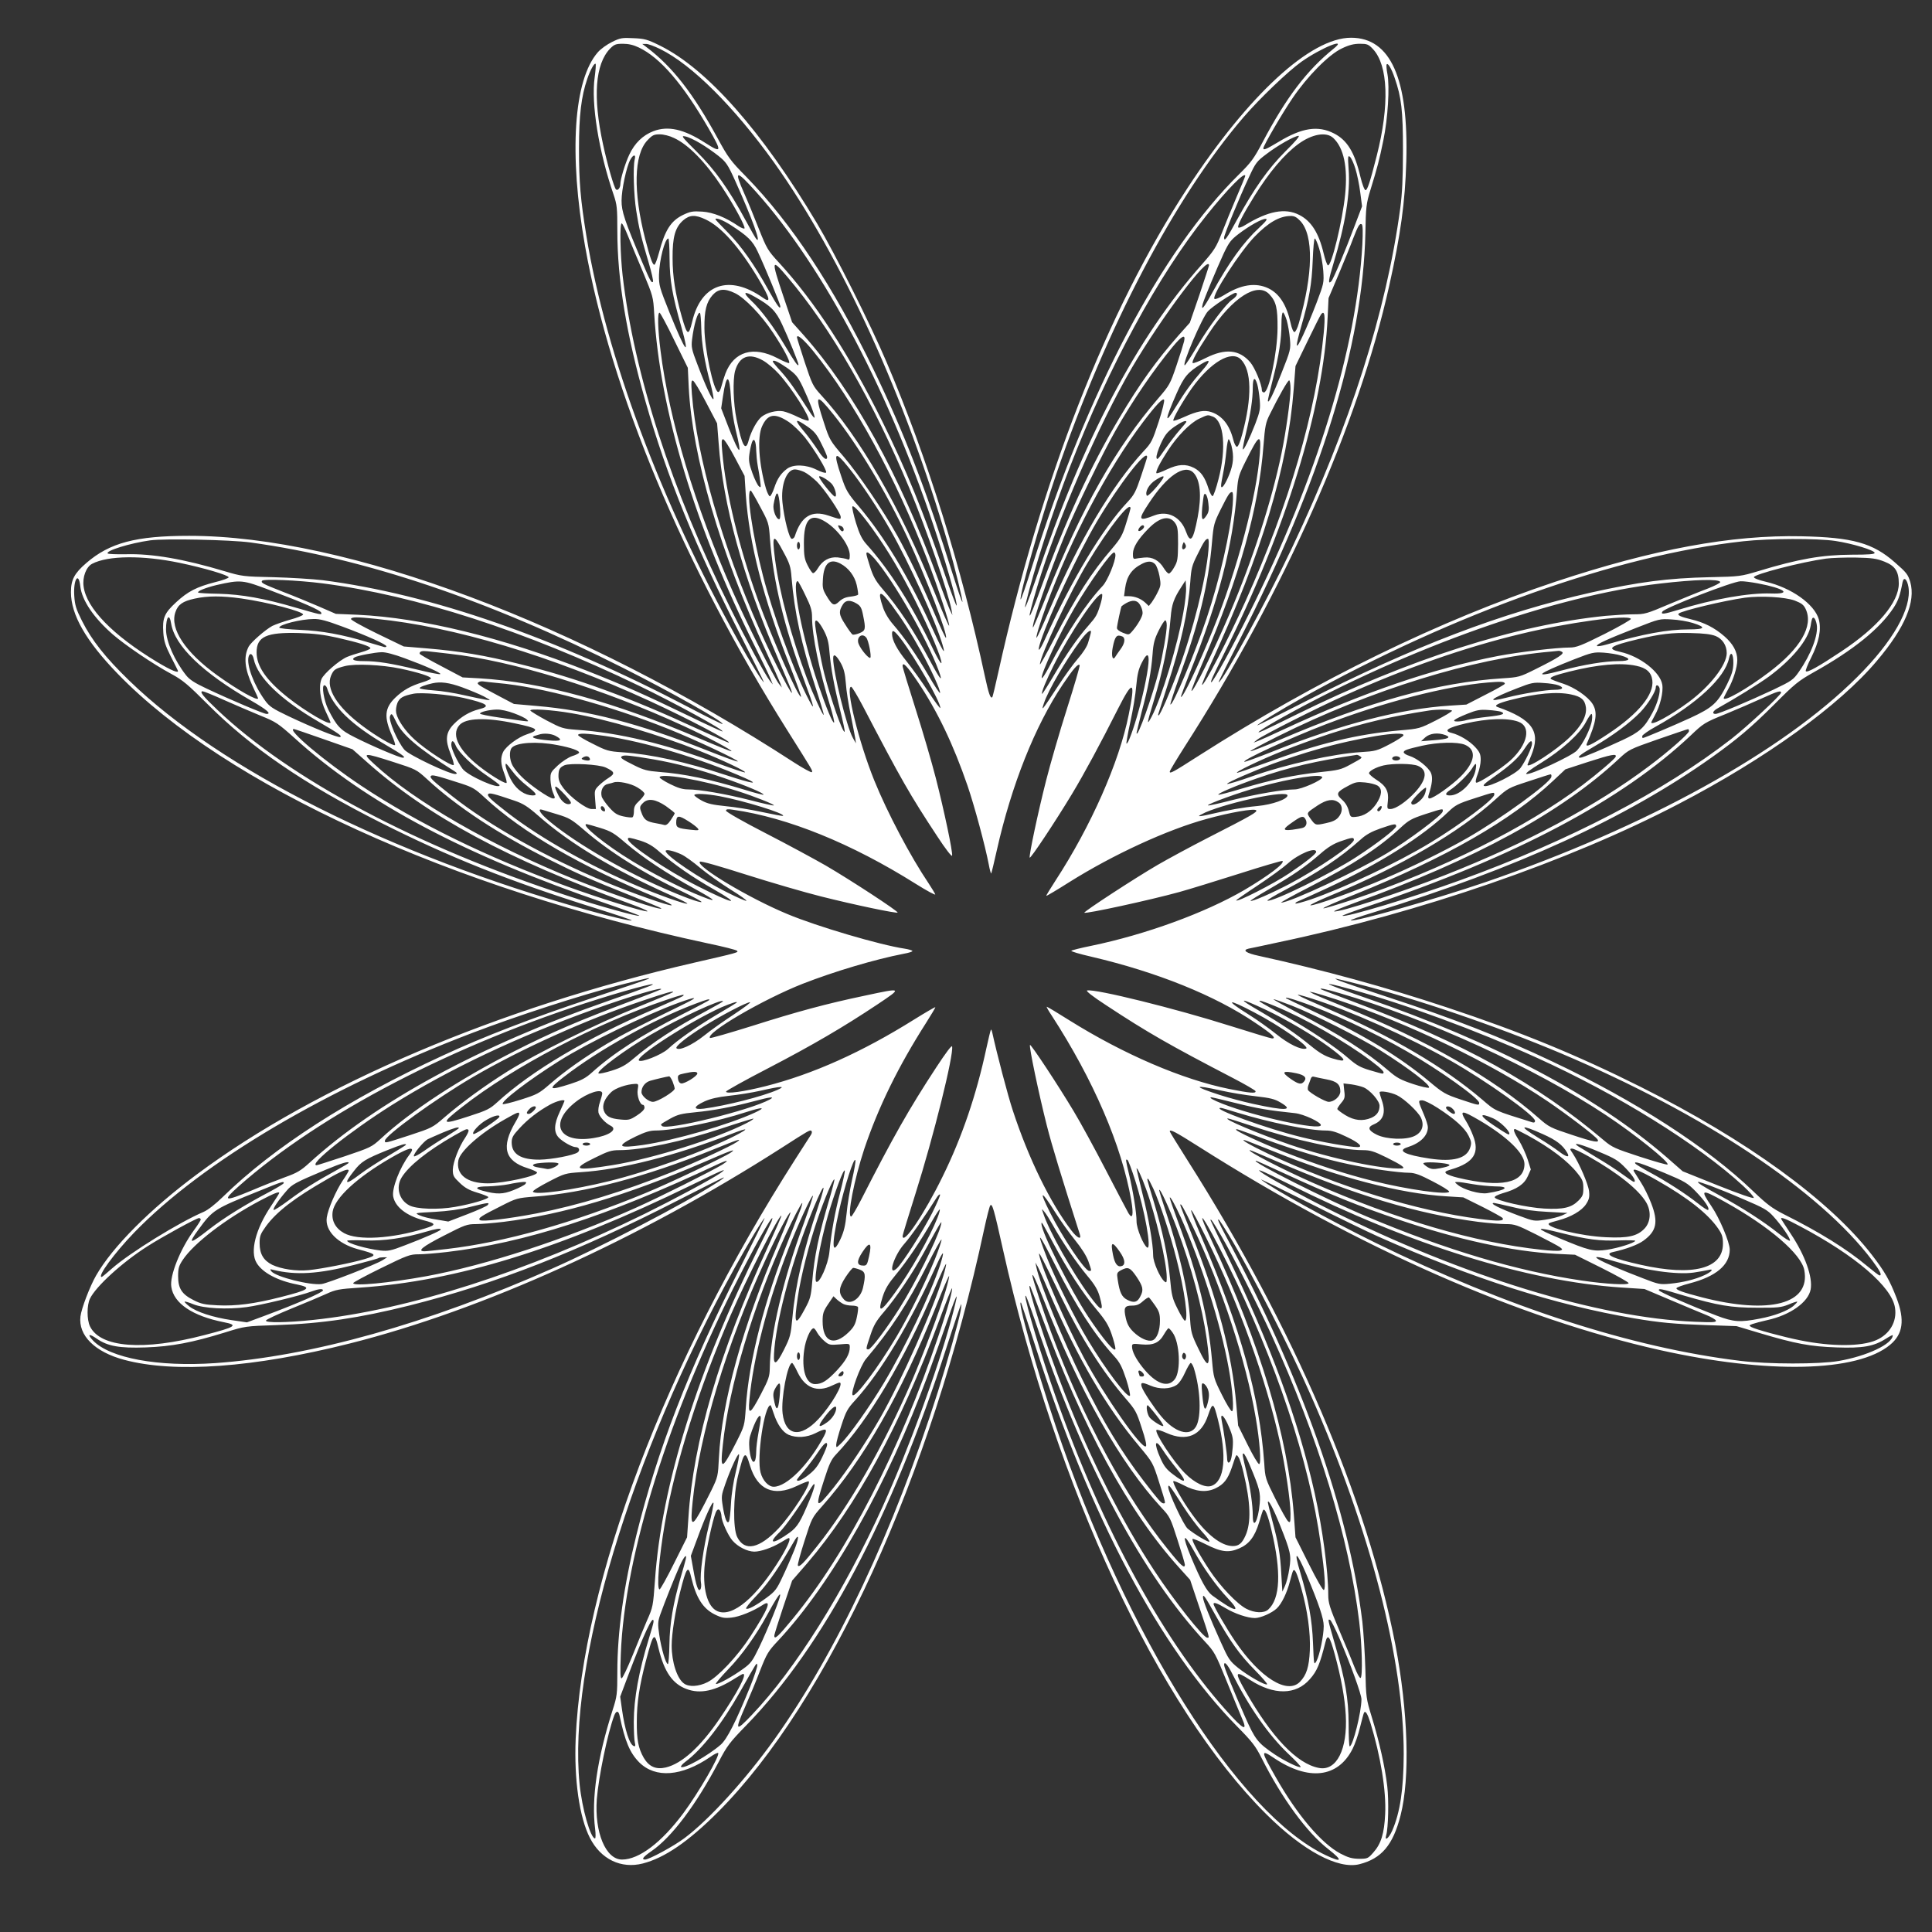 <?xml version="1.0" standalone="no"?>
<!DOCTYPE svg PUBLIC "-//W3C//DTD SVG 20010904//EN"
 "http://www.w3.org/TR/2001/REC-SVG-20010904/DTD/svg10.dtd">
<svg version="1.0" xmlns="http://www.w3.org/2000/svg"
 width="1280pt" height="1280pt" viewBox="0 0 1280 1280"
 preserveAspectRatio="xMidYMid meet">
<rect x="0" y="0" width="1280" height="1280" fill="#333333" stroke="none"/>
<g transform="translate(0,1280) scale(0.1,-0.1)"
fill="#ffffff" stroke="none">
<path d="M4055 12522 c-33 -16 -75 -46 -94 -68 -161 -183 -193 -672 -85 -1284
170 -961 652 -2115 1341 -3210 171 -272 169 -267 161 -276 -4 -3 -56 25 -115
63 -1424 925 -2967 1503 -4010 1503 -353 0 -526 -46 -681 -180 -79 -68 -102
-111 -102 -193 0 -150 99 -323 309 -540 716 -740 2211 -1423 3910 -1787 101
-21 188 -43 194 -49 11 -11 9 -12 -288 -80 -1294 -298 -2497 -810 -3290 -1401
-311 -231 -559 -480 -668 -670 -41 -71 -98 -220 -104 -272 -15 -126 95 -235
289 -287 335 -90 859 -52 1495 108 882 222 1914 690 2858 1294 185 119 192
123 201 114 5 -4 3 -16 -3 -25 -6 -9 -52 -81 -102 -159 -863 -1349 -1412
-2795 -1457 -3843 -11 -269 24 -519 94 -656 72 -142 207 -207 351 -170 144 37
302 145 497 340 731 733 1415 2230 1764 3861 18 83 36 154 41 159 13 14 24
-23 84 -293 350 -1572 1030 -3031 1745 -3741 243 -242 475 -366 616 -331 147
37 223 127 273 323 64 249 50 691 -34 1130 -189 974 -670 2096 -1377 3210 -65
102 -118 189 -118 192 0 17 38 -3 194 -102 1054 -669 2119 -1138 3055 -1347
715 -159 1305 -146 1523 35 86 71 99 164 43 311 -45 117 -79 176 -164 286
-281 363 -829 760 -1531 1112 -426 213 -794 364 -1285 527 -397 132 -823 249
-1244 341 -85 18 -113 38 -69 48 13 2 100 21 193 41 945 198 1931 539 2655
917 579 301 1069 655 1316 950 186 220 257 391 220 521 -15 50 -25 63 -102
130 -146 129 -281 166 -619 173 -464 10 -979 -85 -1630 -301 -768 -256 -1579
-652 -2363 -1153 -173 -111 -192 -121 -192 -105 0 6 44 79 98 164 661 1030
1152 2137 1356 3055 76 341 105 552 113 823 16 550 -104 820 -366 820 -268 0
-678 -377 -1083 -995 -534 -814 -973 -1938 -1253 -3205 -20 -90 -38 -167 -41
-169 -12 -12 -24 24 -49 139 -155 723 -380 1444 -651 2080 -106 250 -341 718
-461 920 -365 612 -727 1022 -1039 1177 -85 42 -103 47 -177 50 -74 4 -88 2
-142 -25z m178 -37 c141 -67 291 -241 461 -535 91 -158 89 -167 -21 -97 -143
92 -246 115 -344 78 -70 -27 -124 -79 -160 -156 -27 -57 -59 -162 -59 -195 0
-25 -18 -46 -29 -35 -13 13 -57 165 -86 300 -68 313 -52 530 47 633 28 28 38
32 86 32 36 0 70 -8 105 -25z m141 -10 c211 -104 490 -383 754 -751 446 -625
874 -1563 1151 -2520 49 -169 102 -386 97 -392 -3 -2 -30 77 -61 175 -178 566
-326 949 -529 1368 -268 551 -541 964 -843 1275 -103 104 -120 128 -189 255
-162 297 -299 473 -470 602 l-29 22 24 0 c14 1 56 -15 95 -34z m4461 2 c-176
-142 -313 -322 -470 -619 -57 -108 -76 -134 -156 -213 -516 -509 -1004 -1433
-1370 -2594 -40 -128 -75 -228 -77 -222 -9 28 132 526 237 833 332 970 783
1830 1241 2363 107 124 293 302 381 365 131 93 314 167 214 87z m261 -2 c101
-108 111 -370 25 -708 -45 -177 -62 -227 -74 -227 -7 0 -22 39 -34 89 -38 162
-88 243 -175 287 -106 54 -212 38 -367 -56 -84 -50 -101 -57 -101 -42 0 16
124 230 193 331 98 145 241 290 327 330 47 23 80 31 119 31 48 0 57 -3 87 -35z
m-5156 -186 c-25 -174 27 -493 125 -778 23 -68 25 -89 25 -240 0 -325 60 -687
186 -1129 143 -503 334 -970 635 -1560 82 -161 149 -296 149 -300 -1 -13 -96
141 -172 278 -511 917 -872 1881 -1003 2677 -39 240 -49 356 -49 578 0 222 15
346 55 463 20 59 47 107 55 99 3 -3 0 -43 -6 -88z m5300 -5 c45 -130 55 -216
55 -479 0 -184 -5 -285 -18 -385 -92 -683 -332 -1436 -716 -2247 -162 -343
-462 -893 -487 -893 -3 0 60 127 140 283 536 1048 815 1950 832 2692 3 174 6
197 33 285 47 153 59 198 86 330 30 144 43 356 27 440 -6 30 -8 59 -5 63 8 13
32 -27 53 -89z m-4775 -398 c96 -44 209 -160 319 -326 80 -121 159 -267 148
-274 -4 -2 -21 4 -38 15 -86 59 -169 92 -241 97 -64 4 -79 1 -128 -22 -81 -40
-119 -100 -159 -250 -12 -44 -25 -80 -31 -80 -11 -1 -27 42 -60 169 -81 315
-76 561 15 656 32 34 43 39 81 39 25 0 66 -10 94 -24z m4368 0 c70 -65 97
-194 79 -374 -18 -178 -91 -477 -114 -470 -6 2 -19 39 -29 81 -32 134 -82 213
-161 253 -94 48 -207 26 -360 -68 -20 -13 -40 -19 -44 -15 -9 9 32 88 109 212
96 154 196 273 289 341 90 66 185 83 231 40z m-4193 -36 c36 -21 90 -59 120
-83 50 -40 61 -55 110 -163 113 -251 177 -426 141 -388 -5 5 -37 61 -71 124
-112 207 -203 335 -323 454 -102 101 -107 109 -76 102 18 -3 63 -24 99 -46z
m3877 -52 c-114 -114 -208 -246 -322 -455 -67 -124 -85 -148 -85 -117 0 19
101 266 167 405 41 89 50 101 113 148 77 59 186 120 213 121 11 0 -20 -37 -86
-102z m-4312 -55 c-12 -48 -6 -237 10 -338 18 -116 32 -175 82 -343 20 -67 33
-125 29 -129 -10 -10 -19 7 -72 132 -114 268 -137 336 -136 406 0 71 32 222
57 269 20 38 40 40 30 3z m4775 -61 c11 -36 26 -107 32 -157 l12 -92 -49 -129
c-61 -163 -142 -355 -155 -368 -23 -23 -19 8 15 120 78 256 112 465 100 623
-6 85 -5 93 9 82 9 -8 25 -43 36 -79z m-3971 -153 c453 -505 897 -1351 1204
-2296 72 -221 130 -429 125 -445 -2 -6 -37 86 -77 203 -146 426 -258 698 -416
1018 -220 444 -446 792 -684 1051 -75 81 -81 93 -134 225 -30 77 -73 182 -96
233 -70 158 -56 160 78 11z m3241 105 c0 -3 -25 -64 -56 -136 -31 -72 -75
-180 -98 -239 -39 -99 -50 -116 -135 -213 -428 -482 -783 -1155 -1096 -2077
-49 -143 -85 -233 -71 -174 55 228 179 614 294 910 258 666 585 1269 905 1668
140 175 257 294 257 261z m-3575 -288 c103 -48 223 -182 349 -392 79 -133 87
-167 28 -125 -220 154 -408 90 -466 -160 -24 -99 -33 -94 -70 36 -42 149 -60
263 -60 385 -1 139 17 203 70 250 43 37 80 39 149 6z m3940 -10 c89 -95 85
-352 -10 -678 -9 -32 -22 -58 -29 -58 -7 0 -18 24 -25 58 -27 123 -75 197
-148 232 -85 40 -181 25 -293 -45 -31 -19 -59 -30 -64 -25 -20 20 169 312 266
412 90 93 164 136 237 137 26 1 41 -7 66 -33z m-3774 -27 c113 -73 145 -104
179 -176 47 -99 150 -349 150 -362 0 -25 -19 1 -79 108 -96 172 -179 289 -268
380 -46 46 -83 86 -83 88 0 14 48 -4 101 -38z m3502 -17 c-105 -97 -201 -230
-313 -434 -53 -97 -76 -124 -61 -70 11 38 91 230 138 332 35 74 48 91 99 130
74 56 153 100 179 100 15 0 5 -14 -42 -58z m-4183 -54 c18 -46 64 -155 101
-243 65 -156 67 -163 73 -270 38 -645 271 -1415 671 -2215 46 -91 90 -183 99
-205 l16 -40 -20 25 c-31 41 -151 260 -258 475 -393 788 -641 1554 -717 2210
-16 143 -20 345 -6 345 5 0 23 -37 41 -82z m4866 -57 c-38 -690 -301 -1547
-748 -2441 -114 -229 -241 -460 -253 -460 -8 0 12 43 84 188 410 819 660 1630
687 2232 l6 125 68 160 c37 88 80 194 95 235 33 85 43 102 57 94 7 -5 8 -51 4
-133z m-4590 -94 c1 -145 18 -242 79 -456 57 -204 29 -169 -78 95 -68 170 -72
183 -71 254 2 97 39 240 62 240 4 0 8 -60 8 -133z m4304 66 c12 -38 24 -104
27 -148 5 -78 4 -83 -44 -210 -66 -171 -127 -304 -131 -283 -2 9 11 64 28 122
54 187 71 283 77 439 3 81 9 147 14 147 4 0 18 -30 29 -67z m-3523 -188 c287
-337 570 -828 808 -1400 113 -272 259 -695 279 -805 l6 -35 -15 30 c-8 17 -44
110 -80 208 -256 693 -559 1243 -891 1617 l-76 85 -59 175 c-81 241 -79 251
28 125z m2793 77 c0 -4 -29 -92 -63 -194 l-64 -186 -74 -83 c-148 -168 -256
-318 -394 -550 -188 -315 -356 -679 -520 -1129 -88 -242 -98 -238 -24 10 131
439 406 1073 629 1455 199 338 510 751 510 677z m-3141 -184 c65 -31 176 -146
253 -263 71 -107 115 -191 106 -200 -3 -3 -38 11 -77 32 -159 83 -289 45 -345
-102 -8 -22 -20 -59 -26 -83 -6 -25 -16 -42 -23 -39 -30 10 -89 283 -90 422
-1 118 13 173 54 220 38 42 79 46 148 13z m3541 -8 c45 -48 55 -91 54 -225 -1
-161 -57 -425 -90 -425 -8 0 -14 7 -14 15 0 38 -46 149 -77 185 -72 84 -165
93 -293 29 -45 -23 -84 -38 -88 -34 -9 8 30 80 110 201 154 234 319 339 398
254z m-3410 -16 c108 -61 141 -95 182 -184 39 -82 108 -253 108 -265 0 -19
-26 18 -89 124 -72 121 -159 239 -225 300 -58 56 -48 66 24 25z m3194 12 c-3
-8 -16 -22 -29 -30 -41 -27 -155 -178 -232 -308 -42 -71 -79 -128 -84 -128
-20 0 115 317 154 358 28 31 165 122 183 122 8 0 11 -6 8 -14z m-3726 -302
l89 -181 6 -129 c24 -461 207 -1087 509 -1743 50 -108 94 -207 99 -221 l9 -25
-20 25 c-31 39 -220 416 -305 610 -250 566 -421 1133 -479 1598 -18 142 -21
255 -6 250 5 -1 50 -84 98 -184z m178 83 c2 -102 22 -225 60 -365 14 -52 23
-99 21 -105 -6 -15 -54 89 -107 230 -37 96 -41 114 -35 163 12 100 39 190 53
176 3 -4 7 -48 8 -99z m3879 51 c8 -29 18 -84 21 -123 6 -68 5 -74 -55 -225
-56 -144 -90 -212 -91 -184 0 7 15 72 34 145 40 156 56 261 56 365 0 41 4 74
10 74 5 0 16 -24 25 -52z m245 -84 c-49 -517 -230 -1137 -517 -1774 -116 -257
-278 -568 -289 -557 -3 2 25 69 62 148 332 720 505 1293 545 1809 l12 155 80
165 c44 91 84 171 90 178 23 29 28 -8 17 -124z m-3383 -119 c270 -332 547
-838 756 -1381 71 -185 152 -432 145 -440 -3 -2 -48 100 -99 228 -224 556
-495 1026 -752 1304 -51 56 -57 68 -106 216 -28 86 -51 159 -51 163 0 24 44
-13 107 -90z m2458 64 c-4 -17 -26 -88 -50 -159 -42 -124 -46 -132 -122 -220
-281 -327 -505 -722 -738 -1303 -48 -120 -89 -216 -91 -214 -13 12 110 367
212 615 70 171 251 543 334 688 115 202 253 403 379 556 62 75 87 87 76 37z
m-2789 -128 c28 -16 74 -55 103 -87 85 -92 214 -295 198 -310 -4 -4 -35 6 -70
23 -34 17 -78 34 -98 38 -44 8 -107 -8 -143 -36 -30 -24 -69 -94 -86 -157 -20
-78 -44 -37 -80 139 -22 106 -26 261 -10 321 28 98 93 122 186 69z m3165 8
c72 -72 75 -252 9 -496 -13 -49 -27 -83 -35 -83 -7 0 -18 21 -24 46 -25 99
-74 160 -146 184 -46 15 -92 7 -178 -32 -37 -17 -70 -28 -73 -25 -8 7 63 131
123 216 123 171 261 253 324 190z m-3007 -56 c58 -42 71 -57 103 -123 43 -91
86 -201 79 -207 -2 -3 -17 15 -32 39 -94 147 -139 210 -188 265 -31 33 -56 64
-56 67 0 16 33 1 94 -41z m2749 -20 c-68 -78 -112 -139 -174 -240 -75 -125
-73 -89 6 90 49 111 74 141 165 196 62 37 63 22 3 -46z m-3120 -183 c3 -60 17
-149 31 -208 45 -181 29 -177 -45 11 l-51 132 12 80 c23 155 44 149 53 -15z
m3487 93 c6 -21 13 -67 16 -103 5 -58 2 -75 -29 -157 -40 -102 -76 -177 -83
-170 -2 2 7 51 21 108 30 125 45 224 45 302 0 65 14 75 30 20z m-3652 -119
l73 -139 10 -128 c29 -413 159 -885 396 -1436 41 -95 79 -185 84 -200 37 -103
-114 185 -211 404 -246 554 -413 1137 -446 1554 -6 78 -4 93 7 89 8 -2 47 -67
87 -144z m3872 89 c0 -69 -31 -289 -60 -428 -65 -315 -191 -705 -344 -1062
-105 -247 -241 -521 -252 -510 -3 2 32 89 76 192 244 569 369 1016 401 1434
10 129 15 153 42 206 59 120 119 225 128 225 5 0 9 -26 9 -57z m-3029 -168
c161 -200 351 -516 492 -818 122 -262 270 -648 254 -663 -2 -3 -35 66 -72 153
-88 206 -178 394 -250 524 -92 165 -254 404 -355 523 -90 105 -94 111 -131
225 -63 191 -54 200 62 56z m2156 -48 c-42 -128 -48 -141 -101 -197 -209 -227
-428 -594 -621 -1046 -42 -98 -81 -183 -86 -188 -12 -13 21 98 64 214 162 443
406 905 641 1215 84 111 128 157 138 147 5 -5 -10 -68 -35 -145z m-2449 -4
c29 -20 75 -65 104 -100 65 -83 151 -224 141 -234 -5 -5 -33 4 -63 19 -70 35
-155 37 -196 6 -40 -30 -64 -65 -84 -125 -10 -30 -23 -55 -29 -57 -5 -2 -17
21 -26 50 -48 166 -59 342 -26 414 38 83 85 90 179 27z m2807 37 c74 -28 91
-211 38 -414 -15 -60 -33 -111 -39 -113 -5 -2 -18 20 -27 49 -24 77 -51 114
-96 138 -56 28 -105 25 -180 -10 -35 -17 -66 -28 -69 -25 -8 8 22 68 75 149
62 96 148 184 208 212 58 27 56 27 90 14z m-2684 -67 c44 -31 61 -51 91 -113
21 -41 38 -81 38 -87 0 -30 -28 -9 -63 47 -21 32 -60 86 -87 118 -72 86 -66
95 21 35z m2509 32 c0 -2 -20 -27 -45 -55 -24 -27 -68 -85 -97 -127 -44 -64
-53 -74 -56 -55 -2 12 11 54 29 93 27 58 42 77 87 110 49 34 82 48 82 34z
m-2991 -237 l64 -121 8 -125 c23 -325 115 -683 291 -1130 44 -112 78 -205 75
-208 -14 -14 -194 391 -285 641 -127 352 -214 711 -237 983 -6 66 -5 82 6 82
8 0 43 -55 78 -122z m141 47 c1 -27 5 -72 10 -100 5 -27 13 -72 16 -100 6 -44
6 -49 -8 -37 -9 7 -28 46 -43 87 -22 62 -26 83 -20 127 4 29 12 64 17 78 13
35 27 8 28 -55z m3149 31 c17 -69 13 -120 -15 -190 -26 -66 -54 -104 -54 -73
0 9 6 46 14 84 8 37 17 103 21 146 4 42 11 77 15 77 4 0 13 -20 19 -44z m188
-48 c-19 -279 -150 -774 -311 -1170 -95 -235 -201 -457 -212 -445 -2 2 26 76
61 165 188 469 284 840 311 1207 6 81 12 100 57 190 90 180 103 187 94 53z
m-2721 -100 c83 -104 194 -271 275 -413 121 -212 298 -600 343 -755 25 -84 4
-50 -82 138 -148 320 -303 575 -467 771 -80 94 -90 111 -121 204 -56 165 -45
176 52 55z m1974 74 c0 -4 -18 -61 -40 -126 -34 -102 -46 -125 -88 -170 -167
-177 -371 -516 -546 -905 -41 -92 -58 -102 -31 -19 62 185 245 575 371 790
147 248 334 490 334 430z m-2272 -99 c21 -10 58 -39 84 -64 53 -53 158 -208
158 -234 0 -18 0 -18 -81 9 -112 38 -181 -5 -223 -136 -3 -10 -12 -18 -20 -18
-17 0 -51 134 -62 241 -12 116 27 219 83 219 14 0 41 -8 61 -17z m2580 -6 c44
-47 54 -152 27 -293 -30 -156 -48 -178 -78 -95 -34 96 -120 140 -207 107 -108
-42 -113 -33 -39 79 120 184 238 264 297 202z m-2398 -72 c22 -24 38 -85 22
-85 -14 0 -111 123 -105 133 5 9 57 -21 83 -48z m2187 23 c-33 -48 -94 -111
-99 -102 -14 25 14 76 59 104 52 33 64 32 40 -2z m-2661 -175 c56 -104 58
-109 65 -212 22 -283 94 -583 226 -936 74 -198 78 -225 14 -97 -92 185 -223
543 -286 787 -70 270 -113 565 -81 565 3 0 31 -48 62 -107z m3131 14 c-15
-183 -85 -492 -173 -754 -77 -231 -226 -585 -240 -570 -2 2 22 78 55 169 136
373 197 626 221 907 10 117 14 128 57 215 50 100 60 116 76 116 6 0 8 -29 4
-83z m-3003 21 c8 -72 8 -118 -2 -118 -20 0 -43 61 -37 97 16 90 29 98 39 21z
m2842 -15 c5 -38 2 -56 -11 -76 -30 -46 -37 -33 -30 51 4 42 10 81 12 85 10
17 24 -11 29 -60z m-2224 -169 c101 -141 187 -285 282 -474 97 -193 180 -393
173 -413 -3 -7 -26 33 -53 88 -139 291 -292 532 -445 701 -28 32 -45 65 -68
140 -16 53 -27 102 -24 108 8 12 60 -46 135 -150z m1708 138 c0 -4 -13 -49
-29 -99 -24 -79 -37 -101 -92 -166 -140 -163 -239 -318 -386 -602 -51 -99 -93
-174 -93 -166 -1 52 204 489 315 671 143 237 285 416 285 362z m-2018 -91 c81
-51 158 -158 158 -219 0 -29 -3 -33 -17 -27 -10 4 -38 9 -63 12 -55 5 -101
-20 -132 -73 -11 -19 -26 -33 -32 -31 -6 1 -22 25 -35 51 -21 41 -25 64 -25
145 -1 163 44 207 146 142z m2312 -4 c18 -25 21 -42 21 -140 -1 -99 -3 -117
-25 -154 -13 -24 -29 -43 -36 -43 -7 0 -21 16 -33 35 -31 52 -76 77 -131 71
-25 -2 -52 -6 -60 -8 -11 -2 -15 6 -14 35 1 42 34 95 102 164 74 76 138 91
176 40z m-2210 -23 c17 -7 22 -34 6 -34 -5 0 -14 9 -20 20 -12 22 -10 23 14
14z m2006 -3 c0 -13 -29 -35 -37 -28 -7 8 15 37 28 37 5 0 9 -4 9 -9z m-5920
-105 c757 -105 1577 -381 2470 -832 319 -161 669 -358 657 -371 -3 -2 -101 46
-218 108 -890 466 -1712 752 -2431 845 -68 8 -215 17 -328 20 -198 4 -209 6
-320 39 -274 82 -484 118 -657 113 -61 -1 -115 1 -119 5 -18 17 145 68 281 87
93 13 533 4 665 -14z m3531 -64 c41 -75 48 -98 53 -167 19 -231 66 -445 157
-722 33 -101 59 -187 56 -189 -5 -6 -69 133 -111 242 -103 273 -182 566 -211
787 -22 169 -12 178 56 49z m2815 11 c-17 -193 -103 -534 -200 -795 -54 -146
-121 -298 -130 -298 -3 0 -4 6 -1 13 2 6 29 89 59 183 90 276 138 495 152 689
6 89 11 109 47 180 43 88 55 105 70 105 6 0 7 -27 3 -77z m4154 63 c113 -17
260 -62 260 -79 0 -9 -40 -12 -153 -12 -196 -1 -352 -28 -618 -109 -114 -34
-122 -36 -320 -40 -279 -6 -476 -32 -789 -102 -594 -134 -1173 -355 -1897
-724 -172 -88 -313 -158 -313 -156 0 8 157 104 295 181 1011 564 2093 948
2925 1039 172 19 491 20 610 2z m-6860 -31 c0 -14 -4 -25 -10 -25 -5 0 -10 11
-10 25 0 14 5 25 10 25 6 0 10 -11 10 -25z m2551 -18 c-15 -15 -24 -2 -16 24
7 20 8 21 17 5 7 -12 7 -21 -1 -29z m-2056 -69 c130 -153 344 -526 424 -741
31 -85 11 -62 -55 61 -110 205 -210 357 -323 487 -39 46 -57 78 -76 138 -14
43 -25 82 -25 88 0 19 20 7 55 -33z m1595 24 c0 -43 -52 -168 -83 -202 -112
-119 -238 -310 -362 -549 -22 -41 -41 -69 -43 -63 -8 25 121 302 219 468 99
168 239 364 260 364 5 0 9 -8 9 -18z m-6200 -51 c163 -34 325 -82 325 -96 0
-5 -40 -20 -90 -32 -121 -31 -180 -61 -258 -133 -78 -72 -92 -104 -85 -202 4
-56 14 -86 49 -156 24 -48 46 -90 47 -94 10 -22 -42 -1 -137 56 -293 177 -468
356 -487 500 -9 62 17 131 57 151 105 55 335 57 579 6z m11295 8 c71 -28 95
-65 95 -145 0 -125 -138 -289 -381 -450 -150 -100 -225 -142 -235 -131 -4 3
12 44 35 89 53 106 69 187 51 255 -29 101 -183 210 -352 249 -44 10 -78 23
-78 30 0 19 316 101 477 123 37 5 127 8 198 7 110 -2 139 -7 190 -27z m-6917
-13 c53 -28 94 -81 108 -142 7 -32 11 -61 9 -64 -3 -4 -25 -10 -51 -13 -31 -3
-54 -13 -74 -32 -35 -33 -46 -27 -87 42 -22 37 -25 53 -21 107 6 104 46 139
116 102z m2086 -5 c9 -10 22 -45 28 -78 10 -55 9 -64 -11 -104 -11 -24 -30
-55 -40 -69 l-20 -25 -23 22 c-29 27 -70 43 -110 43 l-31 0 7 52 c11 80 43
127 111 162 40 21 68 20 89 -3z m-7122 -146 c11 -93 89 -208 215 -318 82 -71
267 -197 388 -262 76 -41 111 -71 239 -199 288 -289 641 -530 1146 -785 456
-230 849 -387 1422 -567 137 -43 246 -79 243 -82 -6 -6 -140 25 -300 70 -1291
362 -2421 929 -3028 1518 -161 156 -249 268 -314 397 -39 78 -47 103 -51 166
-7 108 29 164 40 62z m12112 -4 c22 -141 -102 -360 -339 -596 -497 -497 -1402
-995 -2465 -1360 -332 -113 -860 -263 -891 -253 -6 2 60 26 147 52 948 291
1677 625 2246 1029 168 120 261 198 413 350 136 137 160 156 263 214 261 146
434 286 526 424 32 49 44 82 61 172 8 39 30 20 39 -32z m-10506 24 c617 -80
1342 -314 2097 -679 236 -114 562 -292 552 -302 -2 -2 -105 45 -228 105 -281
136 -434 204 -673 298 -559 220 -1092 350 -1516 370 l-145 6 -115 50 c-63 27
-167 70 -230 94 -142 56 -152 61 -144 75 9 14 237 4 402 -17z m9259 9 c2 -6
-36 -25 -84 -44 -49 -18 -161 -64 -250 -101 -155 -66 -166 -69 -242 -69 -43 0
-125 -5 -182 -10 -592 -59 -1300 -285 -2054 -656 -88 -44 -182 -89 -210 -102
-83 -38 -19 7 125 87 826 459 1805 806 2500 885 231 27 390 31 397 10z m-9609
-54 c224 -84 335 -133 340 -149 6 -17 -2 -15 -168 33 -207 61 -358 88 -508 92
-74 1 -136 5 -139 8 -9 9 51 33 122 50 160 36 172 35 353 -34z m3547 -32 c37
-75 45 -102 45 -147 0 -122 49 -361 121 -591 17 -56 28 -104 25 -107 -8 -8
-52 97 -106 255 -102 298 -178 682 -135 682 3 0 26 -41 50 -92z m2505 -115
c-38 -216 -144 -566 -210 -691 -35 -66 -32 -46 12 98 62 201 100 387 114 560
7 86 20 124 73 205 l26 40 3 -47 c2 -26 -6 -101 -18 -165z m3806 192 c180 -34
229 -72 88 -67 -146 5 -381 -36 -617 -109 -95 -29 -116 -31 -103 -11 15 25
465 200 518 201 20 1 71 -6 114 -14z m-5739 -143 c69 -93 130 -188 196 -308
64 -115 130 -260 125 -275 -2 -5 -37 47 -77 117 -82 139 -158 249 -233 336
-30 34 -56 78 -68 114 -39 114 -20 119 57 16z m1387 16 c-25 -84 -30 -92 -84
-154 -71 -80 -143 -185 -230 -332 -40 -68 -74 -121 -76 -119 -7 6 29 94 76
187 109 217 294 491 321 474 4 -2 1 -28 -7 -56z m-5695 27 c177 -25 415 -88
409 -107 -2 -6 -40 -21 -84 -33 -43 -12 -97 -31 -120 -42 -46 -25 -139 -106
-156 -136 -36 -68 -27 -150 27 -266 19 -40 35 -75 35 -77 0 -22 -133 53 -271
152 -211 152 -315 308 -277 418 17 51 49 73 128 90 85 19 181 19 309 1z
m10292 -14 c44 -17 59 -28 72 -56 53 -112 -34 -261 -243 -419 -147 -111 -300
-198 -300 -171 0 3 13 29 29 58 34 60 61 146 61 194 0 56 -28 107 -85 157 -67
58 -134 92 -222 113 -67 16 -92 27 -81 38 18 18 297 85 438 105 104 14 266 5
331 -19z m-6215 -20 c25 -15 33 -29 42 -77 19 -92 17 -102 -24 -119 -20 -8
-41 -12 -46 -9 -6 4 -28 34 -49 68 -42 64 -44 86 -13 134 18 27 49 28 90 3z
m1860 11 c17 -11 34 -48 34 -74 0 -23 -35 -83 -72 -124 -19 -21 -21 -21 -59
-6 -23 9 -39 22 -39 31 1 21 27 141 31 145 46 35 81 44 105 28z m-6402 -144
c24 -147 209 -326 530 -510 104 -60 137 -88 102 -88 -18 0 -236 92 -397 168
-79 37 -113 59 -136 88 -77 98 -133 225 -133 304 0 85 23 110 34 38z m1357 32
c514 -51 1162 -245 1808 -542 254 -116 559 -277 528 -278 -4 0 -95 40 -201 89
-458 212 -802 338 -1181 431 -236 59 -401 86 -614 104 l-156 13 -178 86 c-102
50 -176 91 -172 97 8 13 37 13 166 0z m8314 0 c3 -5 -75 -50 -174 -100 -156
-78 -188 -90 -231 -90 -86 0 -338 -30 -475 -56 -430 -83 -892 -241 -1415 -484
-85 -40 -166 -76 -180 -81 l-25 -9 25 20 c35 28 407 216 583 294 403 181 792
317 1162 406 308 75 711 130 730 100z m1231 -36 c13 -68 -37 -199 -118 -315
-37 -53 -47 -60 -168 -118 -166 -78 -363 -161 -384 -161 -26 0 -18 20 15 38
110 61 275 163 339 210 154 114 260 243 276 336 3 23 8 44 11 49 9 14 22 -4
29 -39z m-9768 -15 c167 -62 292 -119 292 -131 0 -5 -8 -7 -17 -4 -10 3 -58
17 -106 31 -168 51 -307 76 -449 82 -76 3 -138 10 -138 15 0 20 143 56 228 57
41 1 85 -11 190 -50z m8946 24 c93 -29 84 -43 -26 -43 -139 0 -302 -30 -540
-99 -38 -11 -68 -15 -68 -10 0 13 66 43 260 119 153 60 156 61 235 56 44 -2
107 -13 139 -23z m-5757 -48 c24 -46 33 -77 38 -140 10 -114 31 -229 71 -389
19 -76 33 -141 30 -144 -12 -11 -93 219 -135 385 -22 85 -61 300 -61 335 0 34
24 14 57 -47z m2273 31 c0 -44 -25 -189 -51 -296 -40 -162 -146 -461 -149
-416 0 4 16 67 34 140 44 164 63 266 72 381 5 73 13 102 41 158 18 37 38 67
43 67 6 0 10 -15 10 -34z m-1762 -88 c96 -126 262 -416 262 -458 0 -8 -35 39
-78 105 -43 66 -109 158 -146 204 -64 79 -96 140 -96 182 0 31 15 22 58 -33z
m1258 35 c-2 -10 -10 -37 -17 -61 -7 -25 -34 -67 -67 -105 -30 -34 -89 -116
-132 -182 -108 -165 -113 -172 -94 -115 29 88 146 287 243 417 44 60 78 83 67
46z m-4991 -28 c145 -33 220 -57 219 -70 0 -5 -27 -17 -60 -26 -32 -9 -75 -23
-94 -31 -52 -22 -155 -111 -170 -147 -20 -49 -9 -137 28 -215 18 -37 32 -70
32 -72 0 -25 -164 71 -283 165 -143 114 -207 206 -207 299 0 104 65 134 280
128 100 -3 166 -11 255 -31z m9132 11 c45 -19 73 -62 73 -113 0 -78 -110 -219
-250 -323 -122 -90 -250 -160 -250 -136 0 2 11 23 24 47 35 62 57 154 49 203
-13 83 -147 188 -278 217 -96 21 -69 40 120 85 147 34 221 43 345 40 91 -2
136 -8 167 -20z m-5628 -10 c15 -17 36 -124 27 -134 -9 -8 -61 52 -77 91 -18
43 21 78 50 43z m1695 8 c24 -9 19 -46 -10 -85 -14 -19 -29 -41 -34 -49 -18
-32 -29 4 -18 60 15 75 26 88 62 74z m-4459 -115 c420 -46 1018 -231 1559
-481 156 -72 319 -159 312 -165 -2 -3 -96 35 -208 83 -569 244 -1046 375
-1463 400 l-110 6 -142 75 c-79 41 -143 78 -143 82 0 16 14 20 54 16 22 -3 86
-9 141 -16z m7374 12 c18 -11 -24 -39 -175 -114 -106 -53 -112 -54 -219 -61
-425 -27 -883 -153 -1475 -407 -105 -45 -193 -79 -196 -76 -3 3 79 47 183 99
613 306 1293 517 1808 561 22 2 45 4 50 5 6 1 16 -2 24 -7z m-7668 -42 c139
-51 244 -98 236 -105 -3 -4 -72 10 -154 30 -172 41 -261 56 -355 56 -62 0 -83
9 -58 25 18 11 134 33 178 34 26 1 83 -14 153 -40z m8058 18 c71 -20 64 -37
-16 -37 -89 0 -230 -23 -372 -61 -203 -54 -173 -26 79 73 118 46 129 48 195
44 39 -3 90 -11 114 -19z m-9058 -23 c25 -121 175 -267 427 -414 143 -84 158
-95 146 -103 -12 -7 -183 62 -345 139 -103 49 -125 64 -153 103 -73 100 -124
235 -109 290 8 29 26 21 34 -15z m9803 -28 c-1 -45 -10 -75 -42 -140 -61 -123
-95 -154 -242 -222 -109 -50 -307 -134 -317 -134 -1 0 -3 6 -3 13 0 7 39 35
88 62 274 152 460 325 487 453 11 53 30 32 29 -32z m-5913 0 c20 -37 28 -69
33 -134 3 -48 18 -141 32 -207 13 -66 27 -136 30 -155 l5 -35 -21 37 c-41 74
-130 435 -130 526 0 36 21 22 51 -32z m2039 22 c0 -54 -28 -198 -65 -332 -34
-124 -73 -231 -82 -222 -2 2 9 67 26 144 17 77 35 185 39 239 7 75 15 110 36
151 30 60 46 66 46 20z m-4956 -58 c118 -25 201 -52 201 -64 0 -6 -25 -17 -55
-26 -79 -24 -129 -52 -182 -103 -70 -68 -75 -128 -21 -250 14 -31 23 -60 20
-63 -9 -10 -129 61 -216 127 -168 126 -243 247 -208 332 18 41 26 47 92 64 68
17 244 9 369 -17z m3426 -87 c130 -193 236 -415 330 -688 47 -138 117 -398
141 -523 6 -34 14 -61 16 -59 2 3 19 71 37 153 97 432 253 824 437 1099 69
103 103 142 112 128 3 -4 -35 -134 -84 -288 -49 -154 -111 -368 -138 -475 -54
-212 -114 -496 -109 -512 4 -11 172 242 281 423 80 133 185 327 306 567 98
193 115 183 69 -43 -63 -316 -251 -740 -485 -1099 -35 -54 -63 -100 -61 -101
2 -2 71 39 153 91 290 182 648 347 908 418 154 43 316 71 329 58 11 -11 -24
-32 -322 -184 -113 -58 -261 -138 -330 -178 -148 -86 -493 -311 -486 -317 9
-9 433 83 629 137 62 17 240 72 395 121 156 50 286 88 289 85 16 -16 -92 -97
-252 -192 -259 -151 -652 -295 -1014 -370 -69 -14 -129 -29 -133 -33 -5 -4 56
-22 135 -40 431 -101 817 -256 1086 -439 109 -73 140 -102 109 -102 -8 0 -134
38 -280 84 -363 115 -889 245 -945 234 -12 -2 32 -37 127 -99 275 -181 415
-261 840 -482 79 -41 146 -80 148 -86 6 -17 -38 -13 -173 14 -312 63 -700 230
-1060 455 -79 50 -146 90 -150 90 -3 0 11 -26 32 -57 277 -427 465 -863 528
-1227 16 -94 9 -128 -18 -85 -8 13 -75 142 -150 286 -74 143 -170 319 -213
390 -109 182 -284 446 -290 440 -8 -8 59 -327 111 -532 35 -138 95 -334 219
-722 13 -40 -17 -26 -56 25 -140 184 -283 475 -388 795 -32 96 -105 374 -136
516 -3 13 -7 22 -9 19 -2 -2 -16 -58 -30 -123 -66 -308 -161 -588 -290 -850
-120 -246 -265 -461 -265 -393 0 6 39 133 86 282 119 376 253 915 242 973 -2
11 -41 -41 -104 -137 -183 -279 -289 -467 -498 -877 -32 -62 -62 -113 -67
-113 -28 0 20 245 87 448 94 279 226 548 410 836 35 55 62 101 61 103 -2 2
-64 -34 -138 -80 -348 -218 -672 -363 -986 -443 -146 -37 -263 -53 -263 -36 0
5 125 75 278 154 298 155 501 274 726 424 166 111 165 111 -82 58 -258 -54
-453 -107 -749 -201 -150 -47 -276 -83 -279 -80 -32 32 351 256 616 360 208
81 476 161 667 198 35 6 61 15 58 19 -3 4 -26 11 -52 15 -162 24 -580 147
-776 229 -256 106 -609 318 -580 347 6 6 128 -29 307 -86 164 -52 387 -117
495 -144 226 -57 501 -114 508 -107 7 7 -312 216 -477 312 -75 43 -254 140
-398 214 -148 76 -262 141 -262 149 0 10 11 12 48 6 362 -52 783 -223 1208
-490 75 -47 134 -79 130 -70 -3 8 -23 41 -44 73 -120 178 -273 467 -360 682
-103 255 -193 620 -153 620 6 0 40 -57 77 -127 256 -491 312 -588 493 -863 56
-86 97 -138 99 -129 5 24 -52 295 -108 514 -27 105 -87 311 -134 458 -47 148
-86 275 -86 284 0 31 28 3 100 -104z m4760 106 c68 -14 100 -43 107 -95 13
-95 -92 -223 -291 -355 -113 -75 -155 -95 -143 -66 63 143 73 206 39 262 -30
49 -120 111 -197 136 -38 12 -74 26 -79 30 -13 11 20 24 119 49 191 48 343 61
445 39z m-7545 -114 c285 -24 742 -147 1137 -306 170 -68 464 -206 456 -214
-3 -3 -95 30 -205 74 -447 177 -783 265 -1129 294 l-149 13 -110 58 c-132 70
-141 76 -123 87 7 5 22 6 33 4 11 -2 52 -6 90 -10z m6675 -5 c0 -4 -57 -37
-127 -72 l-128 -66 -110 -7 c-322 -20 -721 -123 -1168 -302 -104 -41 -190 -73
-193 -70 -13 12 302 157 539 248 381 146 793 253 1072 277 90 8 115 6 115 -8z
m-6907 -24 c51 -19 116 -46 143 -60 48 -27 49 -27 14 -22 -19 3 -84 16 -145
30 -60 14 -152 29 -202 32 -51 4 -93 10 -93 15 0 7 39 22 85 32 54 12 110 5
198 -27z m7261 14 c41 -15 31 -30 -21 -30 -61 0 -214 -25 -317 -51 -147 -38
-116 -9 68 62 92 36 107 39 172 34 39 -2 83 -9 98 -15z m-8158 -17 c38 -125
162 -245 393 -380 111 -65 134 -83 109 -83 -21 0 -203 77 -319 136 -94 47
-117 71 -174 183 -29 59 -46 161 -26 161 6 0 14 -8 17 -17z m8828 1 c9 -24
-12 -103 -45 -164 -54 -101 -84 -129 -199 -183 -125 -58 -265 -117 -279 -117
-28 0 -3 20 90 74 124 72 237 156 306 227 50 52 103 137 103 165 0 19 16 18
24 -2z m-9509 -82 c72 -32 180 -78 240 -103 104 -42 116 -50 230 -152 470
-426 1129 -775 2058 -1092 125 -43 226 -80 223 -82 -8 -8 -270 65 -478 133
-994 324 -1835 771 -2319 1232 -94 89 -120 122 -96 122 7 0 71 -26 142 -58z
m10315 49 c0 -16 -226 -226 -330 -307 -449 -348 -1070 -672 -1791 -934 -310
-113 -771 -252 -785 -237 -2 2 73 30 168 62 975 327 1686 704 2140 1133 83 79
91 85 230 141 78 32 188 80 243 105 101 46 125 53 125 37z m-8728 -35 c159
-37 183 -55 101 -75 -62 -16 -118 -49 -167 -99 -53 -55 -58 -104 -21 -196 15
-37 24 -70 21 -74 -13 -12 -183 98 -260 169 -61 55 -111 128 -121 175 -4 20 0
45 8 67 15 34 37 47 107 61 53 10 229 -5 332 -28z m7337 23 c67 -14 91 -35 98
-85 7 -57 -29 -124 -109 -200 -87 -84 -278 -209 -278 -181 0 1 11 29 25 62 65
159 9 239 -224 321 -26 9 4 25 85 46 174 45 309 57 403 37z m-7003 -125 c38
-14 76 -32 84 -41 17 -17 33 -18 -182 13 -71 10 -128 22 -128 26 0 11 60 26
111 27 28 1 75 -10 115 -25z m379 1 c235 -40 583 -143 850 -250 149 -59 309
-135 301 -142 -3 -3 -78 22 -168 55 -364 135 -668 208 -948 227 -90 7 -100 10
-197 61 -56 30 -105 60 -109 66 -9 15 147 5 271 -17z m5835 16 c0 -5 -48 -34
-107 -64 -107 -54 -109 -55 -239 -66 -284 -25 -536 -86 -892 -217 -96 -35
-179 -64 -185 -64 -23 1 149 84 304 146 85 34 226 85 311 113 231 74 405 115
658 154 51 8 150 7 150 -2z m323 -6 c35 -14 14 -23 -87 -34 -56 -6 -118 -16
-137 -21 -19 -6 -47 -10 -63 -10 -43 0 -23 15 65 51 63 25 84 29 139 25 36 -2
73 -8 83 -11z m-7321 -62 c41 -90 147 -180 388 -332 19 -12 21 -16 9 -19 -32
-6 -310 125 -340 161 -47 56 -106 195 -95 222 9 23 14 18 38 -32z m7925 6 c-7
-54 -60 -160 -100 -202 -35 -36 -304 -161 -334 -155 -11 2 26 30 96 73 139 86
257 193 297 269 16 31 33 56 38 56 5 0 6 -19 3 -41z m-7138 -21 c158 -33 170
-44 82 -73 -58 -19 -137 -78 -157 -116 -19 -39 -18 -79 7 -144 12 -31 18 -59
15 -62 -7 -7 -85 38 -156 91 -155 114 -215 224 -157 291 41 49 178 53 366 13z
m6649 11 c89 -31 65 -150 -51 -257 -61 -55 -214 -155 -227 -147 -6 3 -2 25 10
56 11 27 20 70 20 94 0 38 -6 52 -37 86 -37 40 -103 80 -155 93 -58 14 -27 35
92 63 144 33 275 38 348 12z m-7914 -116 l191 -67 95 -84 c405 -361 937 -647
1740 -938 74 -27 127 -50 119 -52 -23 -4 -320 88 -534 166 -530 193 -987 417
-1360 665 -245 163 -499 377 -448 377 4 0 92 -30 197 -67z m9046 53 c0 -16
-140 -139 -265 -232 -348 -262 -808 -508 -1349 -721 -297 -117 -707 -251 -737
-241 -5 2 57 27 138 57 795 286 1372 601 1749 954 66 61 69 63 258 129 105 36
194 67 199 67 4 1 7 -5 7 -13z m-7510 -31 c53 -28 37 -38 -47 -30 -82 7 -121
19 -93 29 8 2 22 7 30 9 31 11 82 7 110 -8z m329 -1 c264 -38 638 -151 925
-278 106 -47 51 -39 -122 18 -270 89 -499 139 -690 152 -90 6 -104 10 -194 56
-54 26 -98 53 -98 58 0 14 56 12 179 -6z m5289 4 c-2 -7 -44 -34 -92 -59 -84
-44 -94 -46 -191 -52 -180 -11 -494 -81 -710 -157 -98 -35 -175 -58 -175 -53
0 9 172 84 306 134 77 28 207 71 290 94 265 77 583 128 572 93z m278 2 c42
-16 18 -27 -76 -34 l-85 -7 28 26 c31 27 84 33 133 15z m-6556 -71 c19 -44
116 -138 209 -200 44 -30 80 -57 81 -61 1 -32 -213 63 -246 109 -35 48 -74
131 -74 158 0 34 15 32 30 -6z m7130 14 c0 -25 -46 -121 -77 -162 -30 -39
-199 -124 -236 -119 -18 2 -6 14 62 62 108 76 164 127 203 188 33 50 48 60 48
31z m-6459 -9 c93 -17 153 -39 145 -52 -3 -5 -24 -15 -47 -22 -23 -8 -65 -35
-93 -61 -47 -44 -50 -48 -49 -95 1 -27 8 -66 17 -86 15 -35 15 -38 0 -38 -24
0 -152 88 -205 141 -26 25 -55 61 -64 79 -20 38 -22 94 -5 115 30 36 166 45
301 19z m6014 2 c80 -34 69 -114 -28 -211 -63 -62 -181 -145 -206 -145 -9 0
-11 7 -6 23 24 74 28 115 16 145 -16 38 -92 98 -143 114 -21 6 -38 17 -38 24
0 13 23 21 120 43 106 24 235 27 285 7z m-7097 -115 c147 -47 152 -50 219
-111 201 -186 477 -367 810 -534 183 -92 282 -136 538 -238 110 -44 202 -82
205 -85 23 -25 -332 94 -573 191 -555 224 -1061 515 -1329 765 -83 76 -72 77
130 12z m1722 18 c144 -25 297 -65 468 -124 140 -48 268 -102 260 -110 -2 -2
-56 11 -119 31 -232 71 -408 108 -574 120 -75 6 -102 13 -160 42 -87 43 -100
53 -84 62 14 9 56 5 209 -21z m4680 21 c18 -11 19 -10 -63 -55 -62 -34 -79
-38 -204 -51 -168 -18 -324 -51 -517 -109 -82 -25 -152 -43 -154 -40 -8 7 116
60 255 108 213 74 393 116 663 156 3 0 12 -3 20 -9z m1694 -4 c-6 -15 -121
-113 -219 -187 -369 -279 -942 -564 -1513 -756 -106 -35 -198 -63 -204 -61 -7
3 87 44 208 92 603 243 1036 491 1316 755 l79 74 147 48 c158 51 195 58 186
35z m-6799 -7 c11 -16 -2 -22 -32 -15 -21 6 -24 9 -12 17 19 12 36 11 44 -2z
m5370 1 c8 -13 -20 -24 -41 -16 -20 8 -9 26 16 26 10 0 22 -5 25 -10z m-5880
-90 c20 -28 63 -71 96 -96 64 -51 72 -64 37 -64 -50 1 -102 36 -135 91 -30 50
-53 119 -40 119 3 0 22 -23 42 -50z m618 25 c60 -28 64 -40 20 -68 -21 -13
-51 -37 -67 -53 -27 -27 -28 -33 -23 -91 l5 -63 -29 0 c-35 0 -140 78 -186
138 -24 31 -33 54 -33 80 0 44 8 58 40 72 39 16 229 6 273 -15z m5381 11 c65
-27 59 -89 -17 -173 -59 -64 -130 -113 -165 -113 -22 0 -23 2 -17 53 7 65 -12
101 -79 143 -25 16 -45 35 -46 41 0 15 46 40 97 52 61 14 190 13 227 -3z m383
-23 c-14 -84 -102 -173 -171 -173 -34 0 -33 13 1 36 44 28 121 104 144 140 27
44 33 43 26 -3z m-6725 -93 c78 -25 96 -35 160 -95 250 -231 632 -453 1148
-666 58 -24 98 -45 89 -47 -21 -4 -253 78 -439 155 -394 164 -769 374 -1015
569 -128 101 -148 120 -141 132 7 11 31 6 198 -48z m7226 43 c-8 -41 -333
-277 -562 -408 -150 -85 -357 -187 -549 -269 -186 -80 -462 -179 -485 -174 -8
2 55 32 139 67 457 189 848 418 1087 635 83 75 85 76 220 120 75 25 141 46
145 46 5 0 7 -8 5 -17z m-5742 -8 c114 -20 234 -49 354 -87 107 -34 243 -88
237 -94 -2 -3 -74 13 -158 35 -161 41 -334 71 -413 71 -33 0 -66 10 -116 35
-39 19 -70 40 -70 45 0 14 64 12 166 -5z m4224 5 c0 -19 -138 -80 -182 -80
-80 -1 -250 -30 -411 -70 -88 -23 -161 -39 -164 -36 -8 8 209 87 338 122 218
60 419 90 419 64z m-4537 -67 c26 -15 47 -34 47 -42 0 -8 -16 -29 -35 -47 -27
-25 -35 -39 -35 -67 0 -20 -4 -38 -9 -41 -5 -4 -32 -1 -60 5 -41 9 -59 19 -95
60 -24 27 -47 60 -50 73 -9 38 9 75 41 82 15 3 33 8 38 10 29 11 115 -6 158
-33z m4904 12 c33 -22 29 -63 -9 -121 -36 -52 -83 -82 -137 -86 -33 -3 -35 -1
-45 40 -7 28 -23 55 -45 74 -42 38 -36 51 40 91 48 26 61 28 113 23 33 -3 70
-13 83 -21z m-5383 -62 c38 -41 45 -54 33 -59 -24 -9 -55 13 -77 56 -39 77
-26 78 44 3z m5696 6 c-20 -48 -90 -92 -90 -57 0 17 94 111 98 98 2 -6 -2 -24
-8 -41z m-6033 -43 c59 -20 88 -38 160 -101 214 -188 500 -358 887 -531 60
-26 105 -49 99 -51 -13 -5 -190 58 -320 113 -333 141 -642 315 -863 484 -117
91 -144 116 -136 128 7 12 37 4 173 -42z m6493 39 c0 -29 -223 -197 -423 -318
-219 -133 -575 -301 -795 -377 -52 -17 -96 -29 -99 -26 -3 3 5 10 18 15 13 5
101 45 194 88 344 160 631 341 801 505 46 44 64 54 170 88 140 45 134 44 134
25z m-5132 -10 c164 -31 435 -115 420 -130 -2 -3 -65 9 -139 25 -74 16 -183
34 -242 39 -86 9 -119 16 -158 37 -27 15 -49 31 -49 36 0 13 80 9 168 -7z
m3762 5 c0 -25 -102 -61 -198 -70 -98 -9 -192 -26 -316 -55 -37 -9 -70 -14
-72 -12 -3 2 17 13 43 25 168 71 543 149 543 112z m-4119 -70 c32 -23 59 -44
59 -48 0 -4 -12 -24 -26 -45 -17 -26 -31 -36 -42 -33 -9 3 -35 8 -57 12 -57
10 -75 21 -91 59 -18 45 -18 51 6 75 33 33 82 26 151 -20z m4457 24 c29 -20
29 -65 -1 -99 -16 -19 -40 -30 -84 -39 -68 -15 -68 -15 -102 32 -26 38 -27 35
49 86 60 39 102 46 138 20z m-4860 -47 c2 -12 -1 -15 -12 -11 -19 7 -22 38 -3
32 6 -3 13 -12 15 -21z m5142 3 c-6 -11 -15 -18 -21 -14 -6 4 -6 11 2 20 17
21 31 17 19 -6z m-5458 -35 c79 -24 95 -33 180 -106 168 -145 397 -288 655
-409 69 -33 124 -63 121 -66 -8 -7 -122 34 -253 92 -298 131 -620 323 -777
462 -44 40 -56 67 -25 57 7 -2 51 -16 99 -30z m5866 18 c-4 -24 -230 -193
-369 -276 -195 -117 -646 -328 -701 -327 -7 0 77 47 187 103 294 151 461 260
602 391 56 52 74 62 165 92 121 39 120 39 116 17z m-4997 -64 c26 -16 53 -37
61 -46 12 -15 7 -16 -48 -10 -83 9 -94 14 -94 46 0 51 15 52 81 10z m4089 12
c12 -23 5 -47 -17 -55 -8 -3 -40 -9 -70 -13 -68 -8 -68 3 2 51 58 41 71 43 85
17z m-4674 -56 c72 -22 92 -34 170 -101 114 -97 269 -200 459 -304 157 -86
155 -96 -5 -29 -116 50 -283 136 -410 213 -180 109 -348 246 -303 246 4 0 44
-11 89 -25z m5274 11 c0 -17 -124 -113 -264 -204 -170 -111 -556 -300 -589
-289 -6 2 47 34 119 72 220 116 366 214 500 334 35 32 72 52 129 72 93 32 105
34 105 15z m-5006 -96 c49 -16 81 -34 128 -76 93 -80 214 -165 355 -245 198
-113 132 -100 -107 21 -202 103 -460 277 -460 311 0 13 10 11 84 -11z m4726 6
c0 -30 -240 -194 -430 -294 -117 -61 -247 -118 -255 -110 -2 2 55 38 128 80
155 90 236 146 333 230 51 45 89 68 135 84 77 27 89 28 89 10z m-4455 -97 c22
-10 78 -50 125 -90 47 -39 136 -102 198 -141 62 -38 111 -73 107 -76 -3 -3
-61 22 -128 56 -177 88 -407 243 -407 274 0 13 54 1 105 -23z m4205 17 c0 -13
-73 -71 -180 -143 -103 -69 -350 -195 -350 -178 0 2 64 47 143 99 78 52 168
117 199 145 71 64 188 112 188 77z m-4421 -840 c-3 -3 -173 -61 -379 -129
-394 -131 -715 -254 -990 -382 -620 -286 -1116 -605 -1455 -936 -48 -47 -98
-86 -126 -98 -160 -68 -489 -271 -607 -375 -35 -31 -65 -56 -68 -56 -32 0 83
157 215 294 452 467 1276 955 2236 1321 303 116 722 252 990 321 169 43 192
48 184 40z m4681 -31 c392 -98 927 -280 1365 -465 947 -401 1714 -912 2059
-1371 52 -69 67 -99 48 -99 -4 0 -42 29 -84 64 -133 111 -313 223 -549 341
-78 40 -112 65 -205 154 -301 289 -775 596 -1329 858 -339 161 -653 284 -1085
425 -168 55 -318 106 -335 114 -33 16 -34 16 115 -21z m-4695 -25 c-27 -11
-142 -52 -255 -91 -847 -295 -1537 -669 -1981 -1074 -55 -50 -81 -66 -160 -94
-52 -19 -151 -58 -221 -88 -185 -77 -199 -72 -85 29 541 479 1428 941 2381
1239 257 81 449 127 321 79z m4668 -15 c355 -97 832 -273 1227 -452 537 -243
1072 -576 1369 -850 41 -38 72 -73 70 -79 -2 -7 -96 26 -237 82 l-234 94 -106
93 c-472 408 -1140 762 -1997 1057 -286 99 -317 117 -92 55z m-4574 0 c-3 -2
-88 -36 -190 -74 -352 -132 -534 -210 -782 -336 -360 -183 -688 -397 -885
-580 -59 -54 -67 -58 -239 -116 -97 -32 -181 -59 -185 -59 -60 0 218 222 497
398 381 239 835 454 1345 637 234 84 459 151 439 130z m4497 -25 c579 -169
1296 -497 1764 -808 189 -125 422 -312 408 -327 -3 -4 -86 20 -185 52 -162 53
-183 62 -237 108 -441 374 -928 644 -1653 916 -120 45 -220 83 -222 85 -11 10
30 2 125 -26z m-4416 7 c0 -2 -105 -46 -232 -98 -272 -109 -676 -309 -865
-427 -153 -96 -309 -210 -420 -306 -76 -66 -82 -69 -228 -117 -166 -54 -165
-54 -165 -37 0 34 332 275 581 421 324 189 743 378 1129 508 161 54 200 65
200 56z m4395 -49 c475 -157 1020 -419 1395 -672 129 -87 321 -233 334 -255
16 -25 -24 -18 -166 29 -146 48 -156 53 -223 112 -299 264 -744 518 -1290 738
-99 40 -191 78 -205 86 l-25 14 30 -6 c17 -4 84 -25 150 -46z m-4330 23 c-6
-4 -91 -43 -190 -86 -448 -193 -815 -411 -1040 -617 -49 -45 -69 -55 -187 -93
-186 -61 -193 -53 -45 62 338 265 884 551 1350 708 106 36 128 41 112 26z
m4167 -17 c244 -77 638 -253 918 -411 235 -133 560 -364 560 -399 0 -10 -6
-13 -17 -10 -259 81 -243 74 -333 151 -255 217 -592 415 -1028 604 -226 98
-246 111 -100 65z m-4152 -32 c-323 -158 -410 -203 -520 -268 -149 -89 -278
-180 -380 -269 -69 -60 -84 -67 -188 -100 -63 -20 -117 -33 -121 -30 -15 16
167 156 377 288 189 119 568 303 787 383 119 43 138 42 45 -4z m4082 9 c185
-63 487 -204 698 -326 218 -125 480 -312 480 -342 0 -18 -1 -18 -124 23 -101
34 -115 42 -208 120 -194 162 -437 310 -752 457 -105 49 -193 91 -195 93 -11
10 24 2 101 -25z m-3922 14 c0 -2 -84 -47 -187 -99 -265 -135 -450 -254 -593
-383 -40 -36 -69 -51 -140 -74 -147 -47 -155 -39 -42 48 231 179 592 379 872
484 77 29 90 32 90 24z m3857 -37 c140 -54 460 -216 588 -297 188 -118 337
-232 322 -247 -4 -4 -51 6 -105 24 -81 27 -108 41 -162 88 -148 127 -329 243
-595 380 -99 52 -174 94 -168 94 7 0 61 -19 120 -42z m-3767 28 c0 -3 -48 -30
-107 -62 -211 -113 -357 -208 -489 -320 -47 -40 -79 -58 -140 -77 -44 -14 -83
-22 -88 -19 -21 12 181 162 349 259 186 108 475 241 475 219z m3598 -57 c130
-61 314 -169 419 -247 119 -88 123 -105 20 -74 -49 15 -84 35 -145 85 -99 81
-194 145 -334 227 -156 90 -141 94 40 9z m60 25 c195 -80 466 -235 635 -362
76 -57 96 -79 77 -85 -3 -1 -40 9 -83 22 -64 19 -89 33 -140 77 -85 75 -268
198 -412 277 -173 95 -192 106 -177 107 7 0 52 -16 100 -36z m-3569 22 c-2 -2
-62 -39 -134 -81 -137 -82 -253 -163 -321 -226 -43 -38 -176 -91 -191 -75 -25
25 339 259 546 352 65 28 115 44 100 30z m-14 -75 c-66 -43 -157 -107 -201
-143 -78 -62 -164 -101 -182 -83 -11 11 67 74 181 145 118 74 283 160 306 160
9 0 -38 -35 -104 -79z m3444 12 c173 -90 373 -231 344 -240 -32 -11 -115 29
-199 97 -49 39 -129 96 -179 127 -164 102 -146 111 34 16z m-3689 -405 c0 -18
-86 -70 -107 -66 -11 2 -19 14 -21 30 -3 24 1 28 40 36 62 14 88 14 88 0z
m3970 1 c54 -12 70 -29 50 -54 -18 -22 -36 -19 -86 15 -69 48 -59 59 36 39z
m-4134 -54 c7 -19 14 -40 14 -47 0 -19 -113 -88 -144 -88 -29 0 -76 39 -76 64
0 35 24 66 59 76 35 10 107 27 124 29 4 1 15 -15 23 -34z m4332 14 c69 -13 92
-33 92 -80 0 -33 -41 -69 -77 -69 -23 0 -124 58 -137 78 -3 6 -2 21 3 34 5 13
12 31 15 41 4 12 12 17 23 13 10 -3 46 -10 81 -17z m-4563 -68 c-7 -40 15
-101 35 -101 6 0 10 -9 10 -19 0 -12 -19 -31 -50 -51 -46 -30 -56 -32 -109
-27 -69 6 -97 21 -111 60 -12 36 6 80 50 122 27 26 103 52 158 54 22 1 23 -2
17 -38z m4809 15 c43 -18 106 -90 106 -122 0 -38 -18 -64 -55 -80 -57 -24
-113 -18 -172 18 -29 18 -53 36 -53 41 0 5 12 23 26 40 23 27 26 37 20 80 l-5
49 51 -6 c28 -4 65 -13 82 -20z m-3884 -17 c-97 -43 -341 -105 -487 -124 -73
-9 -71 13 5 48 40 18 88 29 162 37 58 6 152 21 210 34 135 31 172 32 110 5z
m2939 -4 c62 -14 165 -31 230 -38 96 -11 126 -18 164 -41 93 -54 35 -57 -183
-9 -63 14 -162 40 -220 59 -179 58 -175 70 9 29z m-4099 -19 c0 -7 -7 -33 -15
-57 -9 -24 -13 -55 -10 -70 6 -27 44 -69 82 -88 47 -24 -11 -65 -115 -81 -232
-38 -298 100 -116 241 76 59 174 90 174 55z m5265 -12 c48 -23 140 -109 159
-149 24 -51 8 -97 -42 -121 -56 -28 -187 -23 -250 8 -57 28 -64 50 -22 68 66
27 83 79 55 160 -8 23 -15 47 -15 53 0 13 74 1 115 -19z m-4156 -29 c-130 -71
-682 -206 -713 -175 -12 12 -14 9 55 49 49 27 73 33 165 42 117 11 245 35 389
73 107 29 144 33 104 11z m3092 -24 c139 -35 216 -48 389 -66 57 -6 175 -61
171 -80 -7 -36 -435 57 -651 142 -64 25 -95 43 -74 43 6 0 80 -18 165 -39z
m-4451 15 c0 -2 -14 -34 -31 -71 -39 -83 -41 -135 -8 -171 26 -28 90 -64 113
-64 23 0 31 -22 13 -35 -26 -19 -173 -47 -251 -48 -124 -1 -186 36 -186 114 0
31 8 47 51 93 56 61 123 113 202 157 44 24 97 38 97 25z m5786 -47 c114 -74
179 -133 204 -184 19 -38 20 -50 10 -79 -23 -71 -112 -95 -267 -72 -168 25
-220 53 -146 76 84 27 133 76 133 132 0 13 -12 50 -26 83 -40 93 -40 95 -11
95 13 0 60 -23 103 -51z m-5976 4 c0 -12 -33 -43 -47 -43 -17 0 -17 10 4 32
16 18 43 25 43 11z m6074 -9 c17 -16 21 -34 8 -34 -13 0 -52 30 -52 41 0 14
27 11 44 -7z m-4622 -25 c-170 -79 -531 -184 -744 -215 -166 -24 -179 -8 -45
57 61 29 93 39 130 39 119 0 405 58 607 124 102 33 129 31 52 -5z m3194 0
c215 -66 474 -119 589 -119 38 0 71 -10 137 -42 81 -38 112 -68 72 -68 -48 0
-247 35 -371 66 -227 55 -609 194 -534 194 5 0 53 -14 107 -31z m-4756 -10 c0
-6 -11 -30 -25 -53 -97 -165 -72 -258 82 -306 31 -10 59 -22 61 -28 7 -22
-220 -72 -327 -72 -138 0 -212 59 -194 153 12 61 146 180 311 273 81 46 92 50
92 33z m6364 -43 c183 -108 296 -218 296 -288 0 -127 -158 -159 -440 -91 -36
8 -71 21 -79 28 -11 11 -6 16 36 28 147 44 188 109 142 224 -12 32 -33 75 -46
95 -46 75 -30 75 91 4z m-6496 24 c-5 -15 -161 -119 -171 -113 -15 9 39 68 89
95 49 28 89 36 82 18z m6584 -9 c42 -18 108 -80 108 -102 0 -12 -15 -4 -105
56 -97 65 -98 87 -3 46z m-4944 -31 c-200 -103 -618 -235 -888 -279 -252 -41
-279 -29 -118 49 87 43 109 50 162 50 149 0 415 57 681 145 105 35 197 63 205
64 8 0 -11 -13 -42 -29z m3347 -20 c273 -92 587 -160 734 -160 49 0 73 -7 158
-49 97 -48 129 -70 101 -72 -122 -9 -475 66 -741 157 -211 73 -447 172 -412
174 6 0 78 -23 160 -50z m-5255 -14 c0 -3 -37 -27 -82 -55 -46 -27 -112 -70
-148 -96 -36 -25 -66 -41 -68 -35 -5 14 63 96 91 112 12 6 58 26 102 45 75 31
105 39 105 29z m7182 -40 c90 -40 131 -72 161 -123 20 -34 -3 -31 -53 7 -30
23 -92 64 -137 91 -135 82 -122 93 29 25z m-7118 26 c3 -5 -7 -26 -21 -48 -43
-62 -82 -165 -83 -213 0 -40 5 -49 45 -87 34 -33 62 -49 115 -65 38 -11 72
-25 75 -29 8 -12 -110 -47 -220 -66 -112 -20 -256 -15 -303 10 -68 35 -91 120
-51 185 47 77 172 177 347 277 82 46 88 49 96 36z m1763 -38 c-197 -100 -570
-235 -830 -299 -244 -60 -496 -95 -506 -70 -3 6 44 35 104 66 106 55 111 56
213 63 267 17 627 109 1002 255 110 43 117 36 17 -15z m3507 -19 c209 -77 402
-135 566 -169 132 -28 327 -56 398 -56 37 -1 70 -13 156 -58 60 -31 109 -61
107 -67 -5 -24 -279 14 -505 71 -185 46 -383 111 -586 191 -157 62 -320 138
-320 148 0 8 -5 9 184 -60z m1745 24 c154 -84 269 -172 332 -252 34 -42 39
-56 39 -99 0 -43 -4 -54 -33 -83 -46 -46 -100 -59 -227 -52 -112 6 -321 53
-327 74 -3 6 20 18 54 28 93 26 142 60 165 112 l20 45 -21 67 c-12 36 -37 91
-56 123 -34 54 -42 78 -28 78 3 0 40 -19 82 -41z m-5237 -45 c-40 -28 -280
-139 -438 -202 -310 -125 -615 -218 -888 -271 -188 -36 -364 -57 -377 -44 -13
13 8 26 141 93 102 52 108 53 220 62 334 24 737 130 1185 312 167 68 195 77
157 50z m3553 -61 c431 -174 843 -281 1148 -299 l112 -7 127 -63 c69 -35 129
-68 133 -74 13 -20 -27 -22 -152 -6 -419 54 -932 212 -1403 433 -116 55 -193
100 -150 88 14 -4 97 -37 185 -72z m-4525 47 c0 -5 -11 -10 -25 -10 -14 0 -25
5 -25 10 0 6 11 10 25 10 14 0 25 -4 25 -10z m5370 0 c0 -5 -11 -10 -25 -10
-14 0 -25 5 -25 10 0 6 11 10 25 10 14 0 25 -4 25 -10z m-6590 -4 c0 -3 -54
-36 -119 -75 -66 -39 -150 -93 -186 -121 -99 -75 -111 -68 -40 22 48 62 75 79
224 139 90 36 121 45 121 35z m7904 -47 c108 -45 127 -57 179 -111 50 -53 70
-88 51 -88 -4 0 -36 22 -73 49 -36 27 -113 77 -171 111 -58 35 -114 69 -125
76 -43 30 19 14 139 -37z m-7864 12 c0 -4 -8 -19 -18 -32 -63 -83 -117 -223
-107 -276 13 -69 87 -127 199 -157 87 -22 89 -31 11 -55 -219 -68 -445 -81
-535 -31 -58 32 -85 83 -76 143 14 90 161 226 386 356 99 57 140 72 140 52z
m7794 -42 c196 -111 333 -221 383 -306 34 -59 29 -130 -12 -173 -48 -50 -109
-64 -254 -57 -165 7 -406 66 -379 92 3 3 31 12 63 20 83 22 154 63 183 107 20
31 24 47 20 85 -5 47 -64 184 -108 251 -20 29 -21 32 -4 32 10 0 59 -23 108
-51z m-5682 25 c-43 -30 -409 -204 -567 -269 -474 -196 -933 -326 -1315 -370
-69 -8 -135 -15 -147 -15 -52 0 -14 31 127 103 140 72 154 77 213 77 34 0 117
7 184 15 393 49 813 174 1323 394 186 81 223 94 182 65z m3609 -55 c515 -224
941 -352 1342 -404 65 -8 147 -15 183 -15 60 0 74 -5 202 -69 75 -38 146 -76
157 -84 18 -14 19 -16 3 -22 -10 -4 -66 -2 -125 5 -440 47 -966 201 -1518 445
-203 90 -441 213 -414 215 4 0 81 -32 170 -71z m-2806 -126 c-14 -64 -31 -164
-36 -222 -8 -81 -18 -121 -40 -169 -57 -122 -62 -47 -12 178 37 168 102 369
110 343 3 -7 -7 -65 -22 -130z m1875 -1 c65 -202 112 -467 80 -447 -25 16 -70
126 -70 172 0 59 -23 201 -50 314 -23 96 -24 102 -10 94 5 -3 28 -63 50 -133z
m-2735 102 c-65 -40 -418 -217 -575 -287 -467 -209 -985 -378 -1384 -452 -248
-45 -486 -68 -486 -46 0 5 84 50 186 100 173 85 191 91 248 91 34 0 117 7 186
15 519 61 1061 236 1790 579 70 33 87 33 35 0z m3706 -50 c321 -148 505 -223
778 -315 392 -133 750 -210 1041 -226 l125 -6 177 -88 c98 -49 178 -94 178
-100 0 -15 -154 -6 -310 17 -430 63 -900 203 -1427 425 -257 108 -772 367
-732 369 3 0 80 -34 170 -76z m-6181 62 c0 -3 -35 -24 -77 -47 -139 -76 -226
-131 -321 -202 -51 -38 -96 -67 -99 -63 -7 7 32 65 85 126 37 44 58 55 262
141 103 43 150 57 150 45z m1390 -6 c0 -14 -54 -39 -76 -35 -10 2 -36 7 -56
10 -47 7 -49 22 -5 28 66 8 137 7 137 -3z m5870 2 c52 -8 43 -18 -30 -32 -43
-8 -57 -7 -81 7 -16 10 -29 21 -29 25 0 10 77 9 140 0z m1460 -64 c134 -56
150 -66 205 -122 61 -63 93 -111 82 -122 -3 -4 -34 16 -69 44 -80 63 -208 146
-320 206 -48 26 -91 52 -94 58 -11 18 41 1 196 -64z m-3438 -103 c64 -174 138
-489 138 -588 0 -35 -2 -38 -16 -26 -29 24 -74 127 -74 170 0 75 -30 251 -71
411 -21 86 -39 161 -39 165 1 16 34 -53 62 -132z m-5282 119 c0 -4 -17 -33
-39 -65 -45 -67 -98 -189 -106 -245 -13 -87 71 -173 205 -210 129 -34 132 -40
45 -66 -83 -25 -286 -65 -370 -73 -84 -8 -181 7 -241 35 -58 29 -84 72 -84
143 0 49 5 61 43 114 71 96 188 186 397 306 103 60 150 79 150 61z m2460 -18
c-59 -40 -305 -172 -495 -266 -786 -387 -1572 -639 -2202 -705 -173 -18 -316
-20 -311 -4 2 7 78 42 168 79 91 37 196 81 233 98 61 28 82 32 220 41 642 43
1330 256 2197 679 211 103 250 120 190 78z m796 -127 c-35 -133 -58 -261 -71
-394 -8 -82 -68 -216 -88 -196 -16 16 26 255 78 437 45 155 106 317 112 298 2
-6 -12 -71 -31 -145z m2972 57 c810 -405 1576 -644 2202 -686 l155 -10 175
-74 c96 -41 202 -85 234 -98 33 -13 62 -30 64 -37 4 -12 -20 -13 -139 -8 -642
27 -1537 301 -2414 740 -197 98 -421 221 -460 251 -19 16 -19 16 6 7 14 -5 94
-43 177 -85z m2442 23 c204 -116 336 -221 403 -318 26 -38 32 -56 32 -101 0
-166 -199 -217 -543 -140 -185 41 -250 71 -185 85 86 19 164 48 201 75 87 63
100 123 52 247 -17 45 -48 108 -69 140 -20 32 -40 64 -45 71 -17 29 37 8 154
-59z m-6236 -18 c-209 -135 -771 -427 -1084 -565 -830 -367 -1598 -582 -2235
-627 -378 -26 -698 33 -809 150 -40 42 -27 48 25 12 72 -50 150 -64 324 -58
172 6 309 32 525 99 135 42 135 42 345 49 300 10 546 47 875 129 577 145 1118
357 1785 699 160 82 295 150 300 150 6 0 -17 -17 -51 -38z m4388 -354 c621
-277 1173 -453 1693 -541 170 -29 270 -38 475 -45 l205 -7 157 -47 c235 -70
332 -88 506 -94 173 -6 245 6 327 58 25 16 45 26 45 23 0 -58 -169 -138 -359
-171 -129 -22 -466 -22 -651 1 -722 88 -1543 354 -2415 781 -305 150 -683 358
-760 420 -11 8 131 -61 315 -153 184 -93 392 -194 462 -225z m-3635 256 c-71
-237 -103 -389 -116 -557 -8 -95 -13 -112 -48 -177 -65 -122 -75 -105 -47 79
20 137 74 350 129 511 47 138 105 274 113 267 2 -3 -12 -58 -31 -123z m2144
62 c44 -97 112 -303 152 -460 56 -217 83 -415 57 -415 -5 0 -27 35 -48 78 -35
69 -40 90 -50 200 -15 153 -49 313 -107 507 -50 165 -47 155 -39 155 3 0 18
-29 35 -65z m-5761 37 c0 -5 -42 -30 -92 -57 -164 -86 -304 -173 -403 -250
-129 -101 -143 -101 -70 -1 96 131 104 136 405 257 152 62 160 64 160 51z
m1601 -6 c-7 -8 -42 -26 -79 -41 -70 -28 -111 -29 -204 -4 -60 16 -44 29 35
29 39 1 101 7 137 14 36 8 78 14 94 15 23 1 26 -1 17 -13z m6274 -1 c44 -8
110 -14 148 -15 106 0 79 -25 -50 -45 -49 -8 -157 23 -195 55 -22 18 -22 19
-3 19 11 1 56 -6 100 -14z m1577 -11 c40 -15 141 -55 223 -91 129 -55 156 -70
193 -111 56 -61 115 -148 111 -161 -2 -6 -35 15 -74 46 -99 79 -238 169 -392
253 -115 62 -158 90 -139 90 3 0 38 -12 78 -26z m-5912 -140 c-96 -282 -151
-520 -170 -733 -11 -117 -14 -129 -56 -213 -51 -102 -71 -110 -66 -27 11 202
108 577 229 884 95 241 133 294 63 89z m2378 -144 c96 -257 167 -519 197 -732
27 -193 13 -208 -57 -60 -42 86 -48 107 -53 187 -13 194 -73 457 -165 730 -22
65 -40 124 -40 130 2 22 70 -126 118 -255z m-5948 236 c0 -3 -24 -41 -54 -86
-103 -153 -141 -303 -96 -377 39 -65 139 -118 268 -143 102 -21 83 -35 -110
-84 -173 -44 -294 -60 -417 -54 -84 4 -109 9 -158 34 -78 39 -103 77 -103 159
0 52 5 69 31 108 72 109 283 271 509 391 95 50 130 64 130 52z m9575 -57 c296
-164 509 -347 529 -454 42 -224 -229 -296 -679 -180 -128 33 -170 49 -168 60
1 6 40 20 86 32 175 45 267 122 267 224 0 48 -67 208 -121 287 -77 114 -69
117 86 31z m-5249 -75 c-61 -120 -198 -335 -235 -368 -63 -57 -19 86 51 164
41 46 137 183 212 303 10 16 20 26 24 23 3 -4 -20 -58 -52 -122z m-851 -70
c-136 -367 -223 -740 -225 -959 -1 -53 -7 -73 -58 -170 -72 -138 -87 -146 -77
-39 25 276 122 651 262 1009 60 152 151 350 159 343 2 -3 -25 -85 -61 -184z
m1668 71 c31 -49 88 -130 127 -178 47 -58 78 -108 91 -144 23 -67 22 -63 5
-63 -28 0 -176 220 -260 388 -76 152 -59 150 37 -3z m830 -30 c136 -303 264
-704 317 -997 27 -147 37 -288 22 -288 -7 0 -37 49 -67 110 -53 106 -55 113
-65 227 -25 283 -93 564 -225 918 -30 81 -55 153 -55 159 0 17 33 -42 73 -129z
m-4592 81 c-6 -7 -68 -35 -136 -61 l-125 -48 -77 13 c-43 6 -94 19 -113 28
-35 16 -34 16 100 23 88 5 170 16 235 33 122 30 131 31 116 12z m2075 -23 c-8
-21 -42 -108 -76 -193 -166 -416 -269 -815 -289 -1128 -8 -116 -8 -118 -63
-227 -96 -188 -108 -190 -89 -17 41 388 200 920 415 1389 47 103 105 213 111
213 2 0 -2 -17 -9 -37z m4711 11 c71 -18 152 -29 238 -33 l130 -7 -37 -17
c-21 -9 -70 -22 -111 -28 -72 -11 -75 -10 -172 26 -134 50 -202 85 -166 85 5
0 58 -12 118 -26z m-2112 -136 c189 -393 351 -887 414 -1258 28 -160 38 -310
23 -310 -7 0 -41 57 -76 128 l-63 127 -12 137 c-28 337 -124 701 -300 1141
-39 97 -71 179 -71 182 0 22 21 -16 85 -147z m-1694 64 c-51 -130 -179 -356
-281 -496 -95 -132 -118 -140 -82 -27 17 53 38 87 88 147 71 85 172 235 242
359 24 42 46 75 48 72 3 -2 -4 -27 -15 -55z m765 -50 c57 -103 156 -249 228
-335 49 -58 69 -93 81 -135 31 -109 15 -107 -69 7 -113 154 -263 420 -302 536
-14 40 -14 40 5 17 11 -12 36 -53 57 -90z m1019 -90 c209 -420 393 -930 484
-1342 37 -168 71 -395 71 -479 0 -57 -2 -62 -16 -50 -9 7 -46 74 -84 149 -66
132 -68 137 -74 235 -32 446 -154 887 -417 1502 -102 239 -87 233 36 -15z
m-2839 -29 c-237 -553 -375 -1054 -393 -1422 -6 -121 -7 -126 -50 -215 -25
-50 -60 -119 -80 -154 -51 -90 -60 -74 -44 80 46 449 223 1039 481 1598 79
171 159 324 167 317 2 -3 -34 -94 -81 -204z m-70 -27 c-319 -692 -493 -1286
-525 -1790 l-9 -131 -86 -172 c-47 -95 -91 -173 -96 -173 -21 0 -4 213 35 439
69 400 226 895 435 1376 108 248 325 673 337 661 2 -2 -39 -96 -91 -210z
m3043 -101 c325 -655 546 -1318 621 -1864 27 -198 34 -297 21 -305 -6 -4 -45
63 -99 171 l-89 178 -11 150 c-39 518 -224 1133 -545 1817 -124 263 -46 151
102 -147z m-6799 285 c0 -5 -21 -38 -46 -72 -89 -122 -161 -300 -149 -374 16
-109 140 -193 348 -234 98 -19 81 -31 -128 -85 -404 -106 -691 -84 -759 58
-21 45 -21 139 0 183 38 80 214 241 381 347 95 61 325 187 341 187 6 0 12 -4
12 -10z m3572 -322 c-343 -678 -546 -1203 -686 -1769 -84 -338 -126 -641 -126
-907 0 -146 -2 -161 -31 -251 -102 -319 -142 -588 -116 -789 4 -34 4 -62 -1
-62 -29 0 -86 197 -102 359 -79 793 336 2172 1030 3426 87 157 188 325 196
325 2 0 -72 -150 -164 -332z m209 308 c-5 -12 -38 -81 -74 -152 -416 -831
-654 -1589 -698 -2228 -12 -165 -13 -174 -52 -261 -21 -49 -65 -155 -97 -235
-32 -79 -64 -146 -71 -149 -9 -3 -11 33 -6 160 25 657 321 1599 786 2504 136
265 246 453 212 361z m6814 -30 c367 -194 610 -402 630 -541 14 -91 -35 -175
-125 -214 -99 -43 -296 -43 -503 -1 -115 23 -295 72 -324 88 -16 10 -16 11 7
20 14 5 58 17 99 26 151 33 271 118 287 203 15 81 -37 227 -132 369 -35 53
-64 98 -64 100 0 12 33 -1 125 -50z m-3836 -60 c77 -132 247 -467 333 -656
312 -685 516 -1351 583 -1903 19 -156 24 -369 9 -374 -6 -2 -23 29 -39 69 -15
40 -61 151 -102 247 -64 152 -73 181 -73 235 0 157 -38 439 -90 674 -109 486
-290 977 -584 1586 -58 120 -106 220 -106 222 0 14 16 -9 69 -100z m54 -1
c145 -240 405 -748 542 -1060 394 -895 616 -1753 615 -2377 -1 -233 -24 -386
-76 -506 -23 -52 -53 -74 -40 -30 14 48 18 229 7 324 -15 126 -52 294 -102
456 -38 125 -39 131 -43 315 -3 104 -12 247 -20 318 -89 734 -402 1619 -901
2550 -52 97 -66 131 -46 110 5 -6 34 -50 64 -100z m-1912 58 c-28 -96 -169
-378 -270 -538 -86 -136 -190 -275 -207 -275 -19 0 -18 2 13 95 21 64 38 94
90 154 84 99 185 249 263 391 120 218 127 230 111 173z m749 -113 c94 -175
191 -324 284 -435 61 -73 80 -104 101 -165 14 -41 25 -84 25 -95 -1 -32 -80
61 -180 211 -119 180 -310 559 -310 616 0 17 2 14 80 -132z m-4060 94 c0 -8
-110 -56 -236 -104 -95 -37 -113 -40 -163 -35 -97 12 -221 48 -221 65 0 3 53
4 118 2 124 -5 259 15 402 57 67 20 100 25 100 15z m7428 -24 c168 -42 252
-53 379 -48 61 2 110 1 107 -3 -9 -15 -111 -47 -187 -59 -89 -13 -119 -6 -317
77 -168 70 -163 79 18 33z m-4153 -170 c-61 -151 -169 -370 -255 -515 -125
-210 -273 -406 -291 -388 -15 15 51 194 87 238 167 198 277 366 410 629 49 96
90 170 92 163 1 -7 -18 -64 -43 -127z m799 -47 c136 -268 258 -456 386 -596
39 -43 53 -70 81 -154 18 -56 29 -106 25 -110 -17 -17 -160 172 -279 370 -80
131 -220 413 -270 542 -75 194 -61 181 57 -52z m-1236 65 c-12 -56 -16 -63
-37 -63 -46 0 -48 28 -7 90 48 73 64 64 44 -27z m1662 27 c33 -48 38 -82 14
-92 -29 -11 -48 12 -60 73 -18 89 -6 94 46 19z m-391 -295 c132 -272 277 -500
429 -676 65 -75 72 -88 106 -194 24 -71 34 -116 28 -122 -25 -25 -275 333
-411 587 -118 220 -276 583 -296 680 -6 32 14 -6 144 -275z m-799 213 c-67
-202 -235 -554 -375 -787 -94 -157 -231 -350 -284 -400 -30 -29 -31 -29 -31
-8 0 13 15 70 34 127 30 92 40 112 91 167 173 191 360 503 544 906 18 40 35
71 38 68 3 -2 -5 -35 -17 -73z m-3695 28 c-46 -29 -362 -152 -404 -158 -76
-10 -302 47 -333 84 -11 14 -10 16 12 10 150 -37 299 -28 538 33 86 22 158 42
160 45 3 3 17 5 31 5 l26 0 -30 -19z m8153 -5 c210 -63 420 -93 534 -77 40 6
83 14 96 17 40 11 23 -12 -25 -34 -62 -29 -146 -49 -230 -57 -63 -6 -76 -4
-173 34 -307 117 -419 182 -202 117z m-4438 -98 c-65 -218 -279 -698 -419
-943 -92 -160 -216 -345 -309 -462 -118 -147 -125 -141 -61 56 33 103 47 133
79 166 213 224 450 622 650 1092 40 95 75 171 78 169 2 -3 -6 -38 -18 -78z
m705 -119 c185 -428 373 -750 593 -1011 89 -107 90 -108 131 -237 46 -146 45
-141 29 -141 -14 0 -32 20 -132 150 -150 196 -265 386 -405 670 -126 255 -282
635 -305 745 l-6 30 15 -26 c8 -14 44 -95 80 -180z m-1258 159 c37 -14 40 -33
20 -122 -18 -74 -87 -116 -125 -76 -39 42 -36 77 9 147 23 35 46 63 52 63 6 0
26 -5 44 -12z m1833 -47 c43 -65 48 -87 25 -130 -19 -39 -41 -45 -84 -24 -39
19 -53 49 -66 135 -7 44 -5 47 21 62 47 25 61 20 104 -43z m-1265 -93 c-37
-126 -148 -421 -224 -598 -186 -429 -415 -829 -630 -1097 -87 -110 -116 -139
-125 -125 -3 5 17 79 44 163 48 151 50 155 116 229 276 310 522 741 755 1323
45 114 84 205 87 203 2 -3 -8 -47 -23 -98z m645 -48 c245 -622 512 -1093 785
-1389 55 -58 60 -68 106 -212 27 -83 49 -157 49 -165 0 -30 -26 -7 -113 102
-281 347 -560 865 -772 1434 -50 134 -125 361 -125 378 0 20 24 -30 70 -148z
m-15 -103 c278 -756 582 -1313 917 -1683 l73 -81 60 -179 c73 -217 69 -204 53
-204 -26 0 -220 245 -351 445 -214 326 -418 729 -590 1166 -118 299 -264 749
-232 718 2 -3 34 -85 70 -182z m-604 86 c-11 -43 -45 -150 -75 -238 -255 -756
-603 -1432 -964 -1870 -96 -117 -122 -141 -122 -112 0 9 27 94 59 190 l59 175
99 114 c328 383 615 909 874 1606 45 122 84 220 87 217 2 -2 -5 -39 -17 -82z
m-4151 68 c0 -13 -171 -88 -383 -167 l-121 -45 -103 15 c-121 18 -230 53 -279
91 -19 15 -33 29 -31 31 2 3 29 -5 58 -17 69 -28 225 -36 352 -19 93 12 358
76 432 104 46 17 75 20 75 7z m9018 -35 c223 -65 310 -80 482 -80 138 -1 161
2 209 21 30 13 56 21 58 19 2 -2 -10 -15 -26 -29 -39 -32 -125 -65 -221 -83
-132 -26 -174 -23 -285 19 -178 68 -385 159 -385 169 0 13 15 10 168 -36z
m-4857 -163 c-93 -340 -283 -858 -452 -1232 -256 -565 -580 -1081 -868 -1383
-109 -115 -115 -107 -43 57 27 61 71 166 97 235 45 115 55 131 120 200 358
383 722 1030 994 1764 43 116 102 282 132 369 29 87 55 153 57 147 2 -5 -15
-76 -37 -157z m584 -83 c307 -895 685 -1600 1098 -2046 63 -67 70 -81 141
-255 41 -101 86 -210 100 -243 47 -104 18 -91 -104 46 -435 487 -852 1269
-1160 2173 -98 289 -191 617 -161 565 5 -8 44 -116 86 -240z m-1298 191 c12
-6 37 -11 57 -11 19 0 37 -4 40 -9 3 -4 0 -35 -7 -67 -10 -48 -20 -67 -55
-101 -98 -95 -172 -63 -172 74 0 50 5 66 36 112 l36 53 21 -20 c12 -11 32 -25
44 -31z m2065 -9 c27 -39 33 -56 33 -102 0 -66 -20 -119 -49 -130 -29 -11 -83
13 -128 57 -27 27 -40 50 -49 89 -16 70 -9 84 41 84 30 0 48 7 72 29 18 16 36
27 40 25 4 -3 22 -26 40 -52z m-792 -272 c362 -1128 825 -1999 1338 -2520 96
-97 121 -129 159 -205 136 -270 301 -495 442 -605 100 -78 94 -93 -16 -41
-580 275 -1319 1450 -1789 2844 -129 384 -259 845 -229 816 2 -3 45 -133 95
-289z m-495 238 c-11 -65 -89 -342 -151 -538 -293 -923 -670 -1724 -1085
-2306 -190 -265 -432 -531 -594 -652 -70 -53 -235 -142 -261 -142 -26 0 -14
17 41 55 135 92 297 308 446 591 56 108 74 131 184 244 513 527 961 1373 1326
2503 51 158 95 287 97 287 2 0 1 -19 -3 -42z m-951 -147 c9 -16 30 -41 48 -56
30 -26 37 -27 100 -22 67 6 68 6 68 -19 0 -43 -25 -88 -85 -153 -65 -69 -99
-91 -145 -91 -60 0 -91 95 -72 226 9 69 42 144 63 144 4 0 15 -13 23 -29z
m2355 0 c47 -65 56 -253 15 -308 -46 -61 -127 -32 -215 79 -45 57 -69 105 -69
137 0 19 5 20 63 14 78 -7 117 10 149 67 13 22 26 40 30 40 4 0 16 -13 27 -29z
m-2469 -156 c0 -14 -4 -25 -10 -25 -5 0 -10 11 -10 25 0 14 5 25 10 25 6 0 10
-11 10 -25z m2556 -11 c-5 -13 -10 -14 -18 -6 -6 6 -8 18 -4 28 5 13 10 14 18
6 6 -6 8 -18 4 -28z m-2571 -97 c50 -103 130 -134 227 -87 23 11 45 20 50 20
33 0 -53 -149 -140 -242 -119 -127 -219 -112 -237 37 -12 96 33 335 63 335 4
0 21 -28 37 -63z m2624 31 c45 -144 52 -325 15 -389 -41 -70 -141 -40 -232 69
-46 55 -119 165 -128 194 -9 31 2 32 58 8 60 -26 130 -24 173 4 16 10 40 45
56 82 16 35 33 64 38 64 5 0 14 -15 20 -32z m-2327 -50 c-6 -6 -16 -8 -22 -6
-9 3 -7 9 6 22 13 13 19 15 22 6 2 -6 0 -16 -6 -22z m1986 20 c16 -16 15 -28
-3 -28 -8 0 -15 2 -15 4 0 2 -3 11 -6 20 -7 19 7 21 24 4z m-2403 -164 c-9
-97 -24 -99 -40 -4 -4 26 0 44 16 70 28 44 33 30 24 -66z m2834 60 c14 -31 14
-58 0 -108 -15 -53 -25 -33 -34 67 -6 65 -4 76 8 71 8 -3 19 -16 26 -30z
m-2874 -166 c24 -75 61 -127 100 -144 53 -22 120 -18 178 11 70 36 83 31 56
-20 -100 -188 -246 -335 -333 -335 -35 0 -73 41 -87 94 -27 98 25 446 66 446
2 0 11 -24 20 -52z m2535 -13 c29 -36 50 -68 47 -72 -7 -7 -67 30 -89 54 -18
20 -28 83 -14 83 2 0 28 -29 56 -65z m409 -30 c61 -242 45 -408 -42 -439 -41
-15 -111 18 -176 83 -77 77 -204 271 -189 287 4 4 34 -5 67 -20 133 -59 230
-18 275 118 30 88 36 86 65 -29z m-2529 76 c0 -29 -26 -70 -60 -94 -62 -44
-66 -28 -13 40 43 56 73 78 73 54z m-500 -68 c0 -10 -7 -53 -15 -96 -8 -43
-15 -100 -15 -125 0 -26 -4 -53 -9 -61 -24 -37 -50 106 -31 166 33 104 70 164
70 116z m3103 -59 c25 -59 28 -78 24 -134 -6 -71 -14 -100 -28 -100 -5 0 -9
12 -9 28 0 27 -23 188 -36 251 -12 59 18 31 49 -45z m-2663 -117 c0 -7 -15
-45 -34 -84 -26 -54 -47 -81 -86 -112 -46 -37 -80 -51 -80 -35 0 3 22 31 49
62 26 31 67 85 90 120 40 59 61 77 61 49z m2225 -35 c16 -26 58 -82 92 -124
71 -89 62 -103 -24 -37 -43 32 -61 54 -84 106 -47 104 -37 139 16 55z m-2830
-143 c-15 -60 -29 -148 -32 -209 -3 -58 -9 -111 -13 -119 -12 -22 -28 15 -41
97 -11 68 -10 75 16 149 36 103 86 211 91 197 3 -6 -7 -57 -21 -115z m3405 44
c65 -154 72 -183 66 -254 -10 -116 -46 -178 -46 -80 0 67 -17 190 -40 281 -30
123 -31 130 -21 130 5 0 24 -35 41 -77z m-3311 -3 c49 -161 157 -208 310 -135
41 20 76 33 79 30 17 -17 -111 -215 -198 -309 -129 -137 -227 -158 -276 -59
-29 58 -26 275 5 403 41 167 49 174 80 70z m3270 -49 c47 -197 51 -329 13
-414 -24 -54 -46 -71 -87 -70 -76 2 -172 78 -266 209 -66 91 -134 212 -125
221 3 3 33 -9 66 -26 83 -44 153 -51 214 -21 54 26 80 59 107 137 32 96 29 90
44 69 8 -10 23 -57 34 -105z m-2874 -176 c-61 -147 -81 -180 -132 -218 -112
-81 -152 -79 -67 3 38 38 130 167 209 295 33 52 27 9 -10 -80z m2474 -45 c37
-58 93 -133 124 -167 32 -34 54 -64 49 -67 -8 -5 -98 49 -143 86 -27 22 -129
242 -129 276 1 22 10 11 99 -128z m-3143 -128 c-36 -146 -61 -325 -52 -377 3
-16 2 -37 -4 -45 -13 -20 -28 23 -47 133 l-16 89 42 113 c52 143 102 254 108
238 2 -6 -11 -74 -31 -151z m3783 7 c73 -183 77 -203 63 -293 -6 -42 -19 -93
-29 -114 l-17 -37 -7 115 c-7 134 -19 204 -60 356 -16 61 -29 115 -29 119 0
29 35 -37 79 -146z m-3705 85 c3 -9 6 -22 6 -29 0 -32 44 -129 73 -162 37 -42
98 -72 144 -73 43 0 118 26 176 61 26 16 49 29 52 29 17 0 -3 -48 -53 -132
-159 -260 -318 -395 -418 -353 -69 29 -102 154 -84 319 9 90 49 276 71 333 10
27 24 30 33 7z m3650 -123 c66 -276 58 -453 -22 -525 -28 -25 -89 -23 -144 5
-61 31 -174 149 -245 257 -69 105 -120 198 -112 206 3 3 41 -12 85 -34 104
-53 154 -59 223 -29 66 28 104 77 133 173 11 39 23 75 26 80 11 19 32 -30 56
-133z m-3163 -134 c-17 -42 -50 -119 -75 -171 -40 -86 -50 -99 -107 -141 -73
-54 -126 -82 -136 -72 -3 4 25 40 64 80 69 71 133 160 208 287 21 36 45 76 53
90 28 44 24 4 -7 -73z m2645 5 c65 -118 153 -241 226 -318 100 -105 54 -98
-101 16 -36 27 -75 98 -140 254 -61 146 -53 170 15 48z m-3363 -64 c-3 -13
-18 -67 -34 -121 -49 -170 -72 -302 -74 -442 -1 -71 -6 -130 -10 -130 -14 0
-44 104 -57 192 -11 74 -10 88 6 135 32 89 96 249 128 321 30 66 51 89 41 45z
m4112 -98 c83 -198 115 -292 115 -343 0 -63 -27 -193 -48 -232 -17 -29 -17
-27 -23 120 -6 154 -30 284 -84 466 -46 151 -27 146 40 -11z m-4075 -22 c32
-134 77 -205 155 -244 47 -23 64 -26 111 -21 52 5 143 42 206 83 65 43 39 -24
-82 -210 -84 -129 -213 -266 -283 -301 -58 -29 -122 -33 -155 -9 -46 32 -82
142 -82 252 0 77 24 229 55 351 43 171 55 186 75 99z m4040 -66 c43 -151 63
-300 58 -417 -5 -109 -22 -162 -65 -207 -84 -87 -265 26 -429 267 -58 85 -144
234 -144 248 0 14 24 6 79 -27 61 -37 147 -66 195 -66 37 0 112 33 144 63 33
30 69 105 88 180 9 34 18 66 21 70 11 18 26 -15 53 -111z m-3496 -179 c-26
-65 -68 -163 -95 -218 -43 -89 -54 -105 -106 -142 -70 -51 -172 -107 -180 -99
-3 3 34 47 83 98 89 92 185 226 259 363 96 176 110 175 39 -2z m2931 -8 c97
-172 158 -258 258 -359 48 -49 85 -91 82 -95 -10 -10 -126 56 -191 108 -57 46
-65 58 -117 174 -72 159 -117 273 -117 294 0 26 13 8 85 -122z m-3725 -39 c0
-7 -14 -58 -31 -112 -67 -218 -99 -396 -100 -550 0 -62 3 -124 7 -139 5 -21 4
-27 -7 -23 -28 9 -60 109 -79 248 l-11 79 51 136 c105 279 170 418 170 361z
m4542 -106 c77 -179 148 -376 148 -408 0 -83 -57 -312 -78 -312 -4 0 -7 66 -7
148 -1 171 -21 287 -91 529 -49 171 -48 166 -32 161 6 -2 33 -55 60 -118z
m-4508 -75 c37 -151 92 -231 184 -265 92 -35 192 -13 323 71 25 16 49 29 52
29 28 0 -36 -121 -154 -295 -128 -188 -250 -299 -358 -325 -65 -15 -111 5
-146 64 -36 63 -47 120 -46 241 0 122 17 236 60 400 51 192 57 198 85 80z
m4479 -35 c41 -149 67 -290 73 -402 13 -227 -61 -374 -178 -351 -145 27 -313
203 -487 509 -73 129 -70 139 31 74 158 -102 304 -101 396 5 48 54 67 100 103
244 15 60 29 42 62 -79z m-3874 -217 c-93 -229 -152 -345 -194 -382 -84 -73
-246 -164 -263 -147 -3 4 9 19 28 33 113 84 244 253 367 471 112 198 106 189
110 170 2 -9 -19 -74 -48 -145z m3196 86 c112 -222 241 -405 369 -527 49 -46
86 -85 83 -89 -9 -8 -109 41 -174 85 -111 76 -127 96 -196 252 -73 165 -137
322 -137 339 0 29 23 4 55 -60z m-4060 -276 c36 -171 68 -246 130 -309 108
-107 281 -94 471 36 25 18 48 29 52 26 14 -15 -128 -260 -230 -398 -145 -195
-294 -308 -407 -308 -108 0 -183 181 -167 400 12 150 72 438 115 553 13 35 29
35 36 0z m4974 -46 c68 -221 106 -454 98 -607 -6 -127 -27 -196 -78 -253 -35
-40 -39 -42 -95 -42 -48 1 -72 8 -124 35 -127 68 -286 256 -427 504 -101 177
-102 189 -13 129 229 -154 424 -132 521 60 16 31 39 97 50 145 12 48 23 90 26
95 9 16 23 -6 42 -66z"/>
</g>
</svg>
